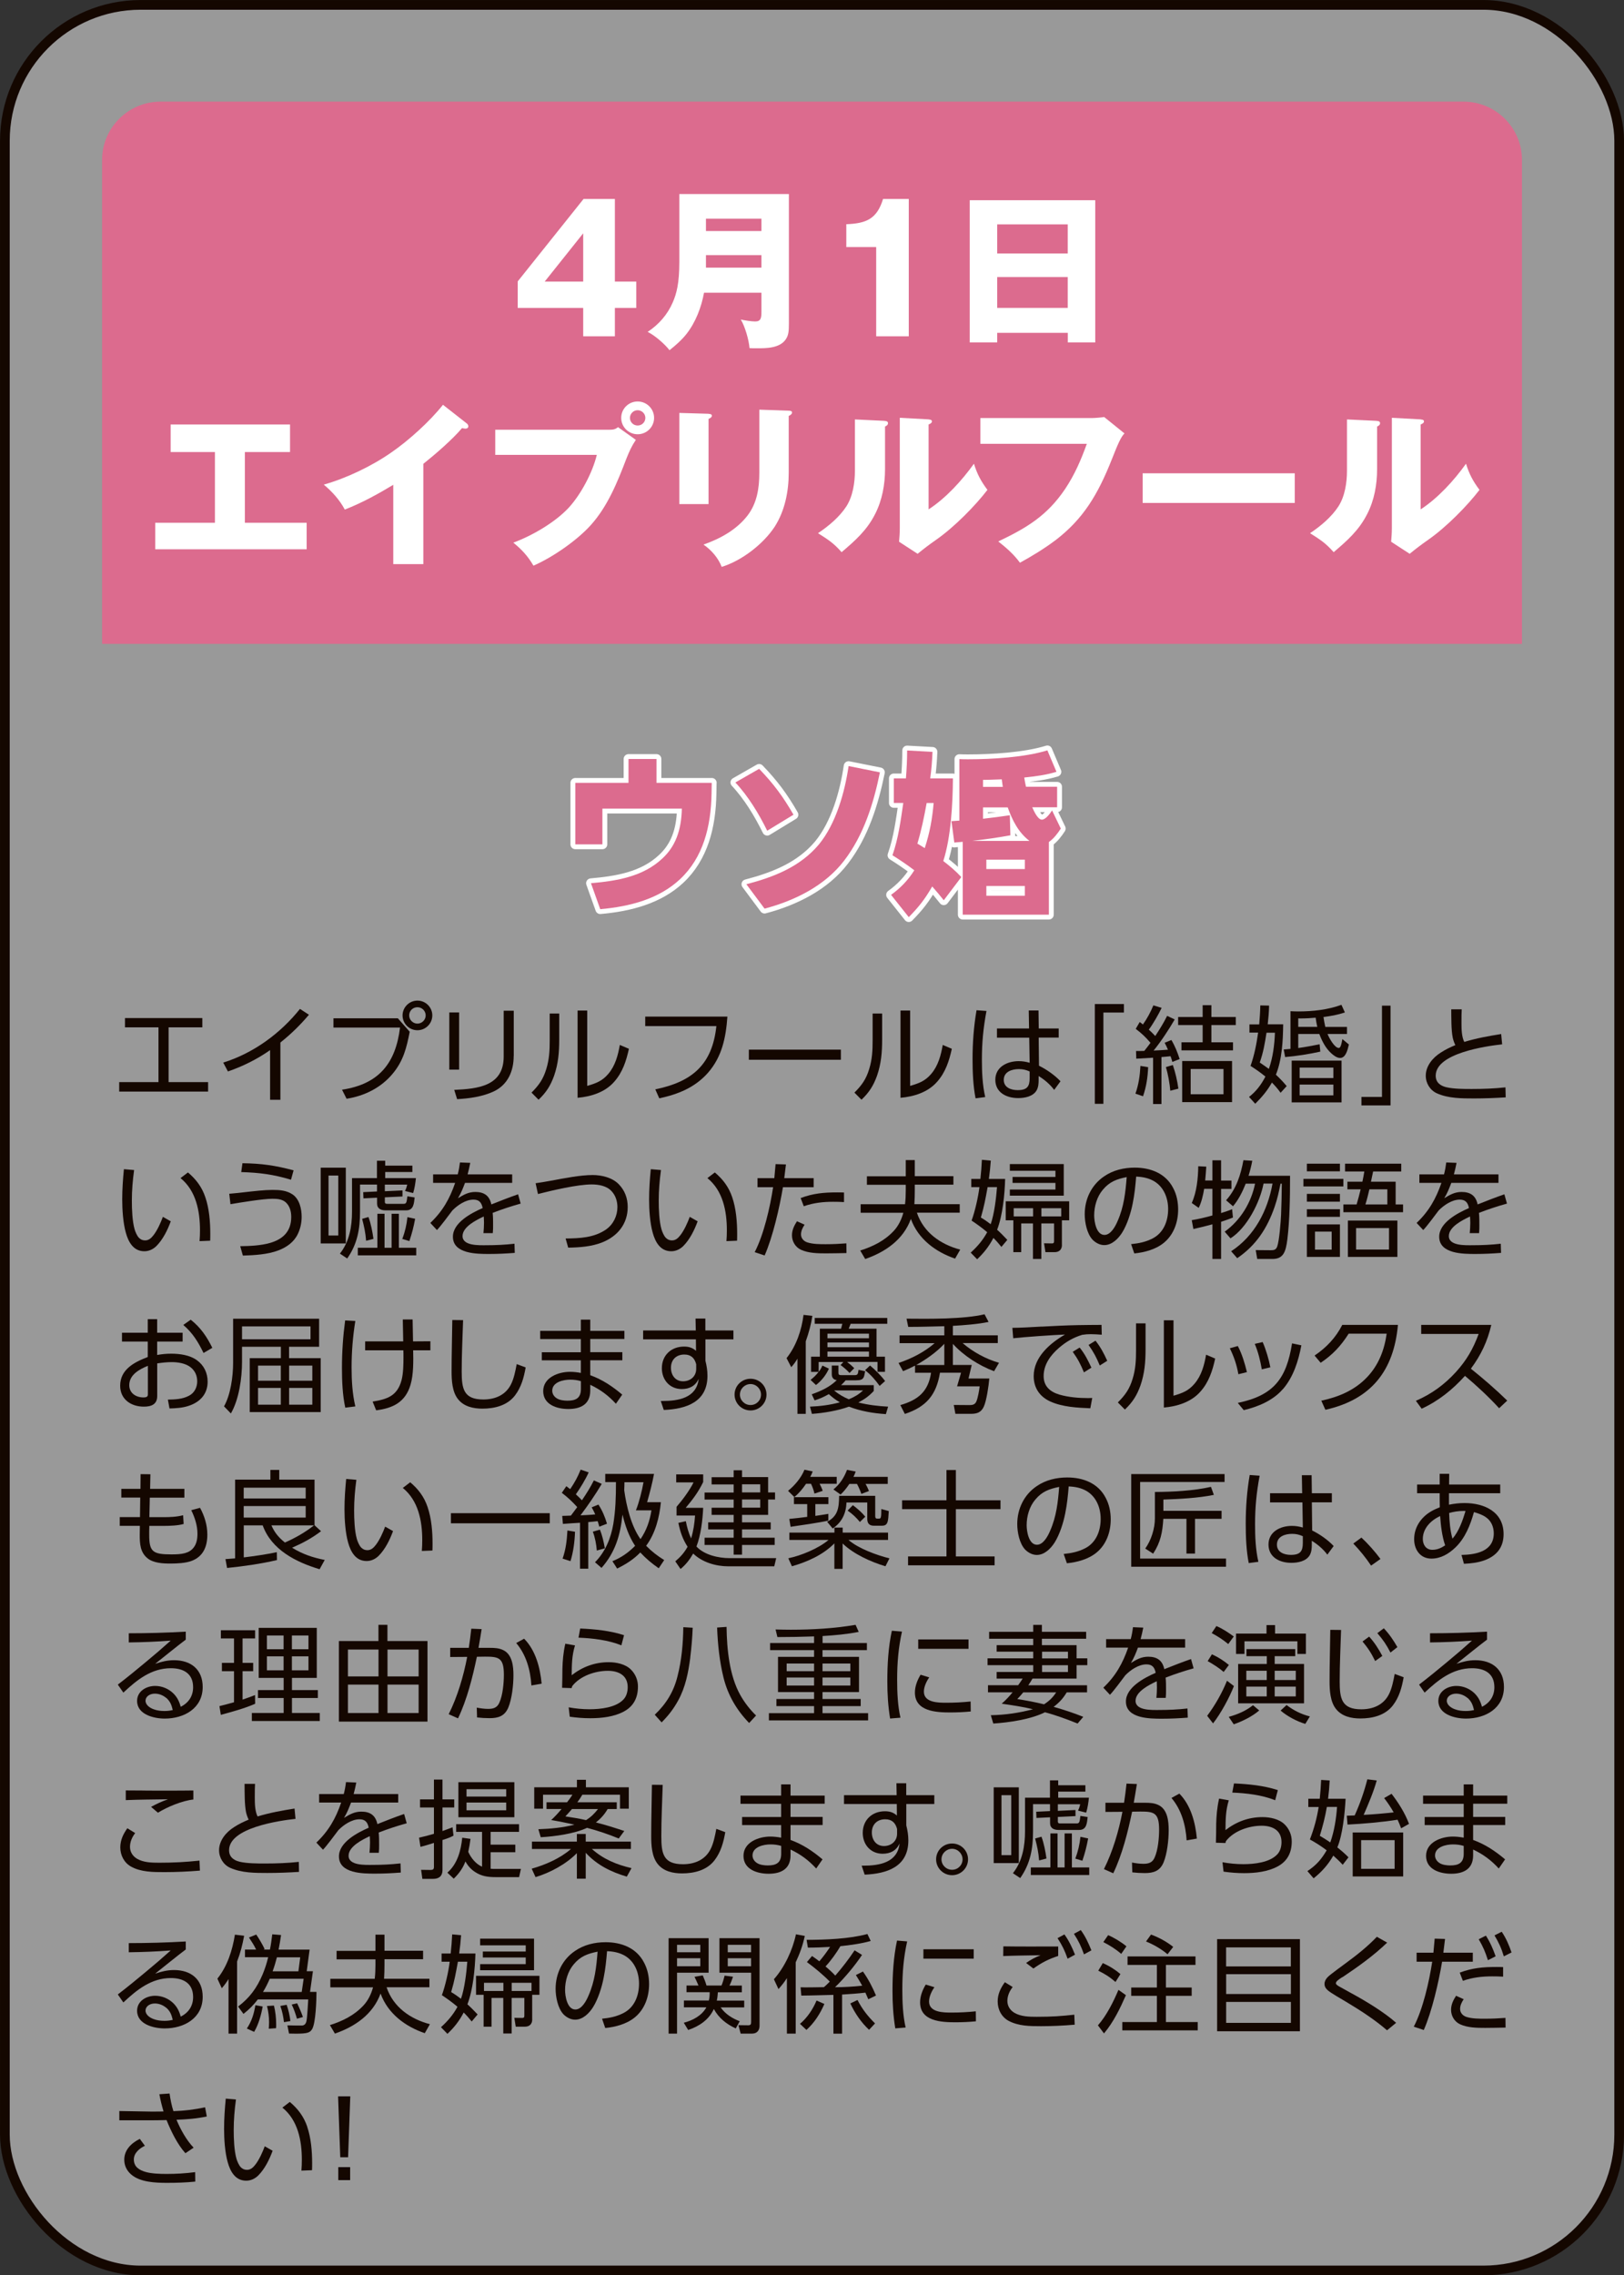 <?xml version="1.0" encoding="UTF-8"?>
<svg id="_レイヤー_2" data-name="レイヤー 2" xmlns="http://www.w3.org/2000/svg" viewBox="0 0 269.61 377.61">
  <rect x="0" y="0" width="269.61" height="377.61" fill="#333333" stroke="none"/>
  <defs>
    <style>
      .cls-1 {
        opacity: .5;
      }

      .cls-1, .cls-2 {
        fill: #fff;
      }

      .cls-3 {
        fill: #dc6b8e;
      }

      .cls-4 {
        stroke: #fff;
        stroke-linecap: round;
        stroke-linejoin: round;
      }

      .cls-4, .cls-5 {
        fill: none;
        stroke-width: 1.61px;
      }

      .cls-5 {
        stroke: #140700;
        stroke-miterlimit: 10;
      }

      .cls-6 {
        fill: #140700;
      }
    </style>
  </defs>
  <g id="button">
    <g>
      <g>
        <rect class="cls-1" x=".81" y=".81" width="268" height="376" rx="22.55" ry="22.55"/>
        <rect class="cls-5" x=".81" y=".81" width="268" height="376" rx="22.55" ry="22.55"/>
      </g>
      <path class="cls-3" d="M252.66,106.86H16.95V26.51c0-5.3,4.36-9.64,9.69-9.64h216.34c5.33,0,9.69,4.34,9.69,9.64v80.34Z"/>
      <g>
        <path class="cls-2" d="M102.08,33.02v13.71h3.55v4.37h-3.55v4.71h-5.26v-4.71h-10.87v-4.4l10.93-13.68h5.2ZM96.82,38.72l-6.39,8.01h6.39v-8.01Z"/>
        <path class="cls-2" d="M116.88,48.58c-.44,2.4-1.39,4.92-2.94,6.88-.81,1.01-1.77,1.85-2.79,2.66-.81-1.04-2.44-2.46-3.63-3.04,1.86-1.22,3.31-2.89,4.18-4.92.61-1.42,1.08-3.1,1.08-6.71v-11.25h18.19v21.43c0,1.36-.06,2-.52,2.69-1.02,1.48-3.2,1.48-4.8,1.48-.7,0-.81,0-1.22-.03-.09-1.3-.76-3.64-1.45-4.74.55.12,1.74.32,2.38.32.99,0,1.05-.61,1.05-1.65v-3.12h-9.53ZM126.41,36.29h-9.21v2.05h9.21v-2.05ZM126.41,44.42v-2.08h-9.21v2.08h9.21Z"/>
        <path class="cls-2" d="M145.47,41h-4.97v-3.79c3.31-.12,5.09-.87,6.1-4.19h4.27v22.79h-5.41v-14.81Z"/>
        <path class="cls-2" d="M165.55,55.24v1.59h-4.56v-23.6h20.84v23.6h-4.56v-1.59h-11.71ZM177.26,37.24h-11.71v4.83h11.71v-4.83ZM177.26,45.98h-11.71v5.12h11.71v-5.12Z"/>
        <path class="cls-2" d="M40.65,86.76h10.26v4.4h-25.14v-4.4h9.91v-11.74h-7.35v-4.57h19.82v4.57h-7.5v11.74Z"/>
        <path class="cls-2" d="M70.29,93.62h-5v-13.16c-2.59,1.56-5.23,3.01-8.05,4.11-.84-1.59-2.12-3.01-3.49-4.14,3.78-1.07,7.96-3.07,11.19-5.32,2.91-2,6.42-5.18,8.6-7.93l3.98,3.12c.15.12.23.29.23.46,0,.26-.23.38-.47.38-.09,0-.32-.03-.58-.09-1.54,1.85-4.5,4.4-6.42,5.93v16.63Z"/>
        <path class="cls-2" d="M101.21,71.32c.55,0,.96-.06,1.39-.43l2.96,2.11c-.73,1.1-1.1,1.94-1.57,3.12-1.48,3.88-3.11,7.93-5.93,11.05-2.3,2.55-6.36,5.35-9.5,6.71-.9-1.56-1.95-2.69-3.34-3.82,3.14-1.16,6.92-3.36,9.18-5.78,2.03-2.2,3.98-5.87,4.68-8.79h-16.86v-4.17h18.98ZM108.59,69.35c0,1.5-1.22,2.72-2.73,2.72s-2.73-1.21-2.73-2.72,1.22-2.72,2.73-2.72,2.73,1.22,2.73,2.72ZM104.58,69.35c0,.69.55,1.27,1.28,1.27s1.28-.58,1.28-1.27-.58-1.27-1.28-1.27-1.28.58-1.28,1.27Z"/>
        <path class="cls-2" d="M117.63,68.68c.49.03.55.17.55.32,0,.26-.32.43-.55.52v14.14h-4.85v-15.13l4.85.14ZM130.94,68.16c.2,0,.55.03.55.29s-.23.43-.55.58v9.43c0,3.1-.64,6.31-2.32,8.94-1.89,2.89-5.49,5.67-8.81,6.68-.55-1.47-1.74-2.83-3.02-3.7,2.79-.98,5.49-2.46,7.32-4.83,1.57-2.05,1.95-4.57,1.95-7.06v-10.5l4.88.17Z"/>
        <path class="cls-2" d="M146.75,69.84c.47.03.67.12.67.4s-.23.43-.49.55v7.06c0,2.55-.47,5.15-1.63,7.43-1.37,2.72-3.31,4.43-5.58,6.36-1.31-1.5-2.27-2.11-3.92-3.15,1.74-1.16,3.57-2.69,4.71-4.45,1.08-1.68,1.42-3.96,1.42-5.93v-8.5l4.82.23ZM154.16,69.61c.44.03.55.14.55.32,0,.26-.26.4-.55.52v14.09c2.88-1.88,5.52-4.77,7.53-7.58.55,1.76,1.16,2.89,2.24,4.34-1.95,2.55-5.46,6.16-8.54,8.3-1.19.84-1.89,1.36-3.05,2.31l-3.08-2c.06-.67.12-1.5.12-2.29v-18.28l4.8.26Z"/>
        <path class="cls-2" d="M181.3,69.38c.44,0,1.57-.09,2.01-.17l3.37,2.72c-.58.58-1.08,1.71-2.09,4.28-2.35,5.93-4.77,9.92-9.33,13.42-1.89,1.42-3.87,2.63-5.93,3.76-1.02-1.39-2.24-2.46-3.6-3.53,4.74-2.26,8.11-4.28,11.1-8.71,1.6-2.4,2.64-4.83,3.6-7.49h-17.67v-4.28h18.54Z"/>
        <path class="cls-2" d="M214.95,78.55v4.92h-25.25v-4.92h25.25Z"/>
        <path class="cls-2" d="M228.44,69.84c.47.03.67.12.67.4s-.23.43-.49.55v7.06c0,2.55-.46,5.15-1.63,7.43-1.37,2.72-3.31,4.43-5.58,6.36-1.31-1.5-2.27-2.11-3.92-3.15,1.74-1.16,3.57-2.69,4.71-4.45,1.08-1.68,1.42-3.96,1.42-5.93v-8.5l4.82.23ZM235.85,69.61c.44.03.55.14.55.32,0,.26-.26.4-.55.52v14.09c2.88-1.88,5.52-4.77,7.53-7.58.55,1.76,1.16,2.89,2.24,4.34-1.95,2.55-5.46,6.16-8.54,8.3-1.19.84-1.89,1.36-3.05,2.31l-3.08-2c.06-.67.12-1.5.12-2.29v-18.28l4.8.26Z"/>
      </g>
      <g>
        <g>
          <path class="cls-4" d="M118.16,129.92l-.03,1.76c-.09,5.52-1.4,10.64-5.23,14.23-3.49,3.27-8.28,4.54-13.25,4.98l-1.54-4.31c4.27-.38,8.63-1.07,11.86-4.11,2.12-1.97,3.14-4.57,3.23-8.27h-13.19v5.93h-4.5v-10.21h8.83v-3.96h4.65v3.96h9.18Z"/>
          <path class="cls-4" d="M131.73,135.21l-4.36,2.66c-1.37-2.78-3.14-5.73-5.29-8.01l3.95-2.26c2.38,2.46,4.01,4.66,5.7,7.61ZM140.15,142.82c-3.2,4.19-8.2,6.65-13.22,7.98l-3.02-4.05c4.56-1.19,8.92-2.89,12.03-6.59,2.85-3.47,4.3-8.65,4.94-13.02l5.2,1.04c-1.05,5.15-2.67,10.38-5.93,14.64Z"/>
          <path class="cls-4" d="M158.2,129.19c-.03,4.19-.32,9.75-1.6,13.71,1.13.87,2.03,1.62,2.99,2.66l-2.91,3.85c-.61-.78-1.25-1.53-1.92-2.29-1.19,2.08-2.21,3.38-3.89,5.09l-2.94-3.7c1.51-1.07,2.88-2.49,3.86-4.08-1.19-.9-2.38-1.71-3.63-2.49.99-2.81,1.37-5.76,1.8-8.68h-1.57v-4.08h2.01c.12-1.53.2-3.09.2-4.63l4.21.23c-.06,1.48-.17,2.92-.38,4.4h3.75ZM152.3,140.01c.41.23.81.49,1.22.75.84-2.55,1.25-4.86,1.48-7.49h-1.16c-.41,2.26-.87,4.51-1.54,6.74ZM158.43,139.84l-.47-3.56c.44-.03.87-.06,1.31-.09v-10.21c.49.03.99.03,1.45.03,3.92,0,9.44-.32,13.16-1.48l1.51,3.56c-1.83.55-3.46.75-5.35.95.09.52.17,1.04.29,1.53h5.17v3.41h-4.13c.26.58.9,2.05,1.6,2.05.64,0,1.37-1.04,1.69-1.53l1.45,3.01c-.52.81-1.19,1.68-1.98,2.23v12.06h-14.3v-12.09c-.46.03-.96.09-1.42.12ZM170.9,139.55c-1.83-1.39-2.85-3.44-3.6-5.55h-4.1v1.88c1.48-.17,2.96-.35,4.45-.58l.09,3.33c-2.18.4-4.18.67-6.36.93h9.53ZM166.31,129.34c-1.05.03-2.09.09-3.11.09v1.16h3.28c-.06-.4-.12-.84-.17-1.24ZM163.75,142.67v1.56h6.39v-1.56h-6.39ZM163.75,147.04v1.62h6.39v-1.62h-6.39Z"/>
        </g>
        <g>
          <path class="cls-3" d="M118.16,129.92l-.03,1.76c-.09,5.52-1.4,10.64-5.23,14.23-3.49,3.27-8.28,4.54-13.25,4.98l-1.54-4.31c4.27-.38,8.63-1.07,11.86-4.11,2.12-1.97,3.14-4.57,3.23-8.27h-13.19v5.93h-4.5v-10.21h8.83v-3.96h4.65v3.96h9.18Z"/>
          <path class="cls-3" d="M131.73,135.21l-4.36,2.66c-1.37-2.78-3.14-5.73-5.29-8.01l3.95-2.26c2.38,2.46,4.01,4.66,5.7,7.61ZM140.15,142.82c-3.2,4.19-8.2,6.65-13.22,7.98l-3.02-4.05c4.56-1.19,8.92-2.89,12.03-6.59,2.85-3.47,4.3-8.65,4.94-13.02l5.2,1.04c-1.05,5.15-2.67,10.38-5.93,14.64Z"/>
          <path class="cls-3" d="M158.2,129.19c-.03,4.19-.32,9.75-1.6,13.71,1.13.87,2.03,1.62,2.99,2.66l-2.91,3.85c-.61-.78-1.25-1.53-1.92-2.29-1.19,2.08-2.21,3.38-3.89,5.09l-2.94-3.7c1.51-1.07,2.88-2.49,3.86-4.08-1.19-.9-2.38-1.71-3.63-2.49.99-2.81,1.37-5.76,1.8-8.68h-1.57v-4.08h2.01c.12-1.53.2-3.09.2-4.63l4.21.23c-.06,1.48-.17,2.92-.38,4.4h3.75ZM152.3,140.01c.41.23.81.49,1.22.75.84-2.55,1.25-4.86,1.48-7.49h-1.16c-.41,2.26-.87,4.51-1.54,6.74ZM158.43,139.84l-.47-3.56c.44-.03.87-.06,1.31-.09v-10.21c.49.03.99.03,1.45.03,3.92,0,9.44-.32,13.16-1.48l1.51,3.56c-1.83.55-3.46.75-5.35.95.09.52.17,1.04.29,1.53h5.17v3.41h-4.13c.26.58.9,2.05,1.6,2.05.64,0,1.37-1.04,1.69-1.53l1.45,3.01c-.52.81-1.19,1.68-1.98,2.23v12.06h-14.3v-12.09c-.46.03-.96.09-1.42.12ZM170.9,139.55c-1.83-1.39-2.85-3.44-3.6-5.55h-4.1v1.88c1.48-.17,2.96-.35,4.45-.58l.09,3.33c-2.18.4-4.18.67-6.36.93h9.53ZM166.31,129.34c-1.05.03-2.09.09-3.11.09v1.16h3.28c-.06-.4-.12-.84-.17-1.24ZM163.75,142.67v1.56h6.39v-1.56h-6.39ZM163.75,147.04v1.62h6.39v-1.62h-6.39Z"/>
        </g>
      </g>
      <g>
        <path class="cls-6" d="M28,179.59h6.55v1.57h-14.76v-1.57h6.52v-9.09h-5.56v-1.54h12.84v1.54h-5.6v9.09Z"/>
        <path class="cls-6" d="M46.55,182.52h-1.71v-8.24c-2.18,1.52-4.48,2.67-7,3.54l-.78-1.47c5.03-1.57,9.49-4.84,12.74-8.91l1.49.97c-1.49,1.75-2.95,3.18-4.74,4.61v9.49Z"/>
        <path class="cls-6" d="M66.05,169l1.97,2.23c-.52,2.65-1.05,4.83-2.82,6.95-1.92,2.33-4.69,3.71-7.66,4.17l-.76-1.5c6.09-.92,8.9-4.35,9.63-10.31h-11.05v-1.54h10.69ZM71.77,168.52c0,1.34-1.1,2.46-2.47,2.46s-2.47-1.11-2.47-2.46,1.12-2.46,2.47-2.46,2.47,1.1,2.47,2.46ZM67.93,168.52c0,.74.62,1.36,1.37,1.36s1.37-.62,1.37-1.36-.6-1.36-1.37-1.36-1.37.6-1.37,1.36Z"/>
        <path class="cls-6" d="M76.22,177.52h-1.63v-9.49h1.63v9.49ZM85.28,175.26c0,2.48-.96,4.76-3.3,5.87-1.88.88-4.03,1.17-6.09,1.29l-.48-1.54c3.89-.18,8.21-.6,8.21-5.52v-7.62h1.67v7.51Z"/>
        <path class="cls-6" d="M92.84,172.52c0,2.12-.16,4.01-.85,6.01-.59,1.64-1.31,2.78-2.58,3.98l-1.17-1.18c1.24-1.24,1.94-2.23,2.45-3.91.5-1.61.57-3.09.57-4.77v-4.44h1.58v4.31ZM97.48,180.22c1.49-.44,2.49-.8,3.52-2.01,1.15-1.36,1.6-3.08,1.9-4.79l1.51.64c-.44,2-1.05,3.91-2.45,5.48-1.51,1.73-3.84,2.46-6.07,2.65v-14.48h1.6v12.52Z"/>
        <path class="cls-6" d="M120.76,168.72c-.25,3.47-.89,6.67-3.25,9.35-2.15,2.42-4.96,3.55-8.06,4.21l-.66-1.49c6.16-1.26,9.47-4.14,10.14-10.5h-11.81v-1.57h13.64Z"/>
        <path class="cls-6" d="M139.6,174.2v1.68h-15.28v-1.68h15.28Z"/>
        <path class="cls-6" d="M146.45,172.52c0,2.12-.16,4.01-.85,6.01-.59,1.64-1.31,2.78-2.58,3.98l-1.17-1.18c1.24-1.24,1.94-2.23,2.45-3.91.5-1.61.57-3.09.57-4.77v-4.44h1.58v4.31ZM151.09,180.22c1.49-.44,2.49-.8,3.52-2.01,1.15-1.36,1.6-3.08,1.9-4.79l1.51.64c-.44,2-1.05,3.91-2.45,5.48-1.51,1.73-3.84,2.46-6.07,2.65v-14.48h1.6v12.52Z"/>
        <path class="cls-6" d="M163.77,167.78c-.53,2.85-.76,5.22-.76,8.1,0,2.07.09,4.17.55,6.19l-1.6.21c-.41-2.05-.5-4.42-.5-6.51,0-2.72.2-5.43.66-8.11l1.65.12ZM175.76,170.68v1.52h-3.32l.05,4.67c1.26.62,2.61,1.56,3.57,2.58l-1.05,1.43c-.69-.92-1.58-1.68-2.58-2.3v.65c0,.58-.04,1.17-.32,1.7-.59,1.06-1.99,1.31-3.09,1.31-1.9,0-3.78-.9-3.78-3.04s1.99-3.09,3.87-3.09c.64,0,1.21.09,1.83.27l-.07-4.17h-5.36v-1.52h5.33l-.05-2.99h1.62l.04,2.99h3.32ZM169.15,177.43c-1.14,0-2.51.42-2.51,1.79,0,1.27,1.21,1.7,2.31,1.7,1.58,0,1.99-.62,1.99-2v-1.1c-.62-.27-1.12-.39-1.79-.39Z"/>
        <path class="cls-6" d="M181.76,183.2v-16.57h4.83v1.41h-3.41v15.15h-1.42Z"/>
        <path class="cls-6" d="M189.76,181.94l-1.26-.44c.53-1.47.75-3.04.83-4.6l1.28.21c-.07,1.68-.3,3.24-.85,4.83ZM193.76,168.59l1.26.6c-.94,1.63-2.31,3.71-3.5,5.16.8-.04,1.6-.07,2.38-.14-.16-.39-.35-.78-.55-1.15l1.12-.46c.6,1.01,1.01,2.05,1.37,3.16l-1.21.48c-.09-.32-.18-.64-.3-.95-.5.05-1.01.11-1.51.14v7.8h-1.39v-7.69c-.94.05-1.86.11-2.79.16l-.04-1.27c.44,0,.91,0,1.37-.02.36-.44.69-.88,1.03-1.34-.82-.97-1.46-1.56-2.45-2.32l.66-1.13c.18.12.36.25.53.41.68-.95,1.3-2.1,1.74-3.18l1.37.42c-.44.95-1.49,2.78-2.13,3.61.37.34.73.69,1.07,1.06.71-1.08,1.4-2.18,1.97-3.34ZM195.64,180.67l-1.35.35c-.09-1.15-.39-2.81-.73-3.93l1.15-.34c.43,1.27.73,2.58.92,3.91ZM201.11,166.82v1.96h4.05v1.34h-4.05v2.86h3.59v1.34h-8.56v-1.34h3.52v-2.86h-4.07v-1.34h4.07v-1.96h1.46ZM204.54,182.91h-8.28v-6.82h8.28v6.82ZM197.67,177.41v4.19h5.45v-4.19h-5.45Z"/>
        <path class="cls-6" d="M213.03,170.02c-.04,2.72-.18,5.78-1.21,8.34.68.64,1.19,1.17,1.79,1.89l-1.01,1.11c-.48-.67-.87-1.11-1.44-1.7-.78,1.38-1.65,2.4-2.77,3.52l-1.03-1.13c1.21-.95,2.01-2.02,2.72-3.38-.84-.69-1.56-1.18-2.47-1.77.64-1.82.99-3.62,1.26-5.53h-1.44v-1.36h1.62c.09-1.06.16-2.1.18-3.15l1.46.03c-.02,1.04-.11,2.07-.23,3.11h2.58ZM209.14,176.34c.51.34,1.01.69,1.51,1.06.67-1.87.94-4.03,1.01-6.01h-1.4c-.28,1.79-.52,3.24-1.12,4.95ZM220.01,170.43h3.61v1.17h-3.23c.23.58,1.14,2.32,1.87,2.32.14,0,.27-.12.39-.53.04-.11.12-.48.21-.94l1.08.9c-.23.97-.55,2.23-1.46,2.23-.55,0-1.14-.46-1.53-.83-.91-.85-1.49-2-1.92-3.15h-3.5v2.33c1.19-.16,2.36-.39,3.55-.62l.11,1.22c-1.86.41-3.93.74-5.84.9l-.23-1.26c.37-.02.75-.05,1.12-.09v-6.26c.43.02.85.04,1.28.04,2.4,0,4.92-.27,7.18-1.1l.57,1.26c-1.21.42-2.29.6-3.55.76.09.6.16,1.04.3,1.64ZM222.72,182.95h-8.28v-6.93h8.28v6.93ZM216.01,169.03c-.16,0-.32-.02-.48-.02v1.41h3.16c-.12-.55-.2-.97-.27-1.52-.8.07-1.6.12-2.42.12ZM215.76,177.18v1.73h5.6v-1.73h-5.6ZM215.76,180v1.79h5.6v-1.79h-5.6Z"/>
        <path class="cls-6" d="M230.85,166.89v16.57h-4.83v-1.41h3.41v-15.15h1.42Z"/>
        <path class="cls-6" d="M249.22,171.62l.16,1.7c-2.75.3-11.03,1.49-11.03,5.2,0,1.1.73,1.66,1.72,1.91,1.26.3,2.98.3,4.28.3,1.87,0,3.73-.07,5.58-.27l.04,1.66c-1.74.11-3.5.18-5.24.18-2.04,0-4.3,0-6.18-.85-1.14-.51-1.85-1.68-1.85-2.92,0-1.63,1.17-3.01,2.49-3.84.78-.51,1.56-.88,2.42-1.24-.18-.37-.34-.81-.43-1.22-.27-1.33-.23-3.32-.25-4.72h1.74c-.04.62-.04,1.24-.04,2.28,0,.97.02,2.25.46,3.13,2.04-.62,4.01-.97,6.13-1.31Z"/>
        <path class="cls-6" d="M22.26,194.2c-.23,1.7-.37,3.34-.37,5.06,0,1.43.07,3.41.46,4.77.12.41.41,1.11.73,1.41.28.28.6.42,1.01.42.64,0,1.05-.42,1.42-.9.62-.81,1.17-2.03,1.53-3.01l1.31.74c-.53,1.45-1.3,3.02-2.4,4.12-.55.53-1.23.85-1.99.85-1.81,0-2.65-1.54-3.07-3.08-.46-1.61-.6-3.84-.6-5.52s.12-3.36.28-5.02l1.69.14ZM34.09,198.7c.64,1.86.82,4.08.82,6.03,0,.39,0,.8-.02,1.18l-1.76.07c.05-.6.07-1.2.07-1.8,0-3.16-.64-6.56-3.23-8.66l1.23-.94c1.35,1.13,2.33,2.44,2.89,4.12Z"/>
        <path class="cls-6" d="M40.52,197.87c1.65-.19,3.43-.39,4.71-.39,1.21,0,2.33.07,3.36.76,1.14.8,1.49,2.4,1.49,3.71,0,.97-.21,1.96-.64,2.85-.64,1.34-1.83,2.18-3.2,2.71-1.79.69-4,.81-5.92.87l-.44-1.56c1.53-.02,3.41-.09,4.99-.55,1.95-.58,3.48-1.77,3.48-4.3,0-.9-.23-1.82-.92-2.44-.6-.53-1.46-.58-2.22-.58-1.53,0-5.33.62-6.95.9l-.2-1.73c.73-.05,1.58-.16,2.45-.25ZM48.74,194.23l-.43,1.56c-2.93-.88-5.2-1.18-8.26-1.27l.2-1.47c3.2.04,5.42.37,8.49,1.18Z"/>
        <path class="cls-6" d="M57.41,206.36h-4.17v-12.57h4.17v12.57ZM54.54,195.1v9.95h1.62v-9.95h-1.62ZM63.88,199.38c0,.35.14.41.39.41h2.74c.46,0,.5-.23.62-1.25l1.21.19c-.12.94-.14,2.14-1.4,2.14h-3.45c-.75,0-1.39-.28-1.39-1.13v-.97l-2.26.11-.04-1.03,2.29-.11v-1.15h-2.82v4.51c0,2.88-.44,5.36-2.13,7.76l-1.21-.81c1.58-1.98,2.01-4.51,2.01-6.98v-5.55h4.14v-2.88h1.37v.81h4.51v1.06h-4.51v1.01h5.1c-.09.83-.21,1.68-.46,2.48l-1.35-.34c.18-.37.27-.65.36-1.06h-3.71v1.1l2.93-.14v1.01l-2.93.14v.69ZM69.1,208.34h-9.7v-1.26h3.25v-5.64h1.19v5.64h1.17v-5.64h1.21v5.64h2.88v1.26ZM62.01,205.6l-1.23.32c-.11-1.38-.32-2.32-.66-3.64l1.05-.3c.41,1.08.67,2.49.83,3.62ZM67.96,205.97l-1.17-.35c.44-1.17.73-2.39.85-3.62l1.28.27c-.27,1.43-.5,2.32-.96,3.71Z"/>
        <path class="cls-6" d="M85.03,194.9v1.41h-7.83c-.36.95-.64,1.66-1.17,2.55.94-.57,1.72-1.04,2.88-1.04,1.46,0,2.36.62,2.66,2.07,1.47-.58,2.95-1.17,4.44-1.68l.43,1.54c-1.58.44-3.13.95-4.65,1.54.07.65.07,1.34.07,2.02,0,.44,0,.9-.05,1.34h-1.55c.05-.57.09-1.11.09-1.7,0-.35-.02-.71-.04-1.06-1.21.57-3.52,1.7-3.52,3.25,0,1.66,2.79,1.52,3.93,1.52,1.56,0,3.13-.07,4.69-.25l.05,1.52c-1.4.11-2.82.18-4.25.18-2.02,0-6.02,0-6.02-2.86,0-2.35,3.07-3.94,4.94-4.76-.18-.9-.57-1.4-1.53-1.4-1.3,0-2.63.92-3.5,1.8-.57.76-1.97,2.65-2.56,3.25l-1.1-1.18c2.03-1.93,3.22-4.01,4.12-6.65h-3.66v-1.41h4.09c.18-.69.28-1.26.37-1.98l1.71.07c-.12.64-.27,1.27-.44,1.91h7.41Z"/>
        <path class="cls-6" d="M91.43,195.96c2.36-.44,4.94-.95,6.96-.95,1.51,0,3.25.42,4.33,1.52,1.01,1.04,1.49,2.33,1.49,3.78,0,2.79-1.65,4.84-4.21,5.87-1.78.71-3.75.85-5.67.88l-.43-1.52c2.34-.02,4.73-.12,6.72-1.5,1.21-.85,1.88-2.26,1.88-3.71,0-.95-.3-1.93-.96-2.63-.8-.9-2.17-1.13-3.3-1.13-2.38,0-6.55.99-8.93,1.59l-.39-1.79c.78-.11,1.63-.25,2.5-.41Z"/>
        <path class="cls-6" d="M109.73,194.2c-.23,1.7-.37,3.34-.37,5.06,0,1.43.07,3.41.46,4.77.12.41.41,1.11.73,1.41.28.28.6.42,1.01.42.64,0,1.05-.42,1.42-.9.62-.81,1.17-2.03,1.53-3.01l1.31.74c-.53,1.45-1.3,3.02-2.4,4.12-.55.53-1.23.85-1.99.85-1.81,0-2.65-1.54-3.07-3.08-.46-1.61-.6-3.84-.6-5.52s.12-3.36.28-5.02l1.69.14ZM121.56,198.7c.64,1.86.82,4.08.82,6.03,0,.39,0,.8-.02,1.18l-1.76.07c.05-.6.07-1.2.07-1.8,0-3.16-.64-6.56-3.23-8.66l1.23-.94c1.35,1.13,2.33,2.44,2.89,4.12Z"/>
        <path class="cls-6" d="M126.94,208.36l-1.65-.55c1.53-2.94,2.56-7.5,3.06-10.78h-2.59v-1.5h2.79c.07-.78.14-1.56.21-2.33l1.72.05c-.09.76-.18,1.52-.28,2.28h4.88v1.5h-5.1c-.55,3.32-1.69,8.29-3.04,11.33ZM133.58,203.25c-.32.46-.6,1.03-.6,1.61,0,.65.44,1.13,1.05,1.33.94.3,2.1.3,3.07.3,1.14,0,2.27-.05,3.41-.14l.02,1.61c-1.14.02-2.26.05-3.39.05-1.37,0-2.91-.02-4.17-.6-.94-.44-1.49-1.4-1.49-2.4,0-.88.37-1.61.83-2.33l1.28.58ZM139.02,197.89c.35,0,.73,0,1.1.02v1.59c-.6-.04-1.21-.05-1.81-.05-1.69,0-3.27.18-4.87.74l-.52-1.36c2.08-.78,3.87-.94,6.09-.94Z"/>
        <path class="cls-6" d="M150.38,192.53h1.49v2.67h6.41v1.41h-6.41v.94c0,.78-.02,1.52-.07,2.3h7.53v1.41h-7.11c1.1,3.29,3.94,5.27,7.19,6.13l-.85,1.49c-3.25-1.11-6.13-3.25-7.34-6.58-1.26,3.45-4.23,5.48-7.58,6.65l-.83-1.41c2.11-.67,4.03-1.61,5.56-3.25.8-.85,1.3-1.93,1.6-3.02h-7.09v-1.41h7.37c.09-.76.12-1.52.12-2.28v-.95h-6.45v-1.41h6.45v-2.67Z"/>
        <path class="cls-6" d="M163,192.48l1.49.14c-.07,1.01-.18,2.03-.32,3.04h2.7c-.07,2.55-.41,6.06-1.33,8.43.59.53,1.14,1.1,1.69,1.68l-.98,1.17c-.44-.55-.82-.99-1.33-1.49-.73,1.4-1.56,2.46-2.7,3.54l-1.07-1.1c1.14-1.04,1.99-2.03,2.74-3.39-.85-.73-1.67-1.31-2.59-1.93.57-1.56,1.1-3.91,1.3-5.55h-1.35v-1.36h1.51c.12-1.06.2-2.12.25-3.18ZM165.52,197.02h-1.56c-.36,1.96-.55,3.08-1.12,5.04.59.35,1.08.69,1.63,1.11.6-1.7.91-4.33,1.05-6.15ZM176.3,206.61c0,.76-.46,1.2-1.21,1.2h-1.53l-.23-1.47,1.31.02c.34,0,.35-.18.35-.42v-2.9h-2.11v5.9h-1.39v-5.9h-1.95v4.77h-1.31v-5.29h-1.26v-3.15h10.53v3.15h-1.21v4.08ZM176.6,193.2v5.23h-8.95v-1.01h7.57v-1.1h-7.12v-.99h7.12v-1.03h-7.57v-1.11h8.95ZM168.29,200.52v1.36h3.22v-1.36h-3.22ZM176.18,200.52h-3.29v1.36h3.29v-1.36Z"/>
        <path class="cls-6" d="M187.79,206.48c1.31-.14,2.36-.34,3.55-.94,1.85-.94,2.59-2.92,2.59-4.88,0-1.82-.71-3.66-2.34-4.63-.92-.53-1.92-.72-2.97-.76-.12,1.49-.27,2.97-.57,4.44-.3,1.56-.92,3.52-1.76,4.86-.64,1.01-1.69,2.07-2.97,2.07-.73,0-1.44-.39-1.94-.9-.94-1.01-1.3-2.9-1.3-4.23,0-2.51,1.12-4.86,3.22-6.28,1.49-1.03,3.29-1.45,5.08-1.45,2.63,0,5.13.95,6.38,3.38.59,1.1.83,2.33.83,3.57,0,2.07-.71,4.15-2.34,5.5-1.33,1.11-3.23,1.63-4.94,1.79l-.53-1.54ZM183.09,197.45c-.98,1.15-1.44,2.76-1.44,4.26,0,1.01.35,3.24,1.71,3.24,1.07,0,1.83-1.47,2.18-2.3,1.05-2.37,1.31-4.76,1.51-7.3-1.67.34-2.84.76-3.96,2.1Z"/>
        <path class="cls-6" d="M201.28,195.93v-3.36h1.44v3.36h1.72v1.38h-1.72v4.01c.62-.19,1.23-.39,1.83-.64l.14,1.38c-.64.27-1.31.49-1.97.71v6.17h-1.44v-5.75c-1.05.28-2.1.55-3.16.78l-.27-1.47c1.15-.19,2.29-.46,3.43-.78v-4.42h-1.37c-.18,1.06-.43,2.21-.91,3.16l-1.15-.81c.83-1.82,1.05-4.12,1.08-6.1l1.33.07c-.04.76-.11,1.54-.18,2.3h1.19ZM211.6,200.31c-1.23,3.54-3.06,6.36-6.2,8.5l-1.01-1.15c3.89-2.53,6.06-6.75,6.87-11.23h-1.49c-.6,3.11-2.75,7.35-5.49,9.09l-.96-1.11c2.63-1.89,4.41-4.83,5.04-7.97h-1.55c-.52,1.31-1.19,2.67-2.11,3.75l-1.15-.99c1.69-1.87,2.43-4.21,2.88-6.65l1.47.09c-.16.85-.37,1.68-.62,2.49h6.89c0,3.87-.07,7.39-.44,10.5-.27,2.26-.73,3.31-2.51,3.31h-2.5l-.25-1.47,2.47.02c.55,0,.89-.05,1.1-.62.35-1.01.59-4.14.64-5.29.07-1.72.11-3.43.12-5.14h-.21c-.32,1.52-.48,2.37-.99,3.87Z"/>
        <path class="cls-6" d="M223.02,195.65v1.25h-6.63v-1.25h6.63ZM222.45,193.13v1.26h-5.49v-1.26h5.49ZM222.45,198.14v1.29h-5.49v-1.29h5.49ZM222.45,200.68v1.27h-5.49v-1.27h5.49ZM222.45,203.21v5.39h-5.49v-5.39h5.49ZM218.31,204.4v2.99h2.77v-2.99h-2.77ZM231.7,196.12v3.77h1.23v1.29h-9.91v-1.29h2.2c.25-.83.46-1.66.67-2.51h-2.2v-1.26h2.49c.12-.57.23-1.13.32-1.7h-3.2v-1.29h9.33v1.29h-4.67c-.12.57-.25,1.13-.36,1.7h4.1ZM231.99,208.6h-8.22v-6.03h8.22v6.03ZM225.13,203.81v3.57h5.47v-3.57h-5.47ZM226.68,199.89h3.64v-2.51h-2.98c-.2.85-.39,1.68-.66,2.51Z"/>
        <path class="cls-6" d="M248.77,194.9v1.41h-7.83c-.36.95-.64,1.66-1.17,2.55.94-.57,1.72-1.04,2.88-1.04,1.46,0,2.36.62,2.66,2.07,1.47-.58,2.95-1.17,4.44-1.68l.43,1.54c-1.58.44-3.13.95-4.65,1.54.07.65.07,1.34.07,2.02,0,.44,0,.9-.05,1.34h-1.55c.05-.57.09-1.11.09-1.7,0-.35-.02-.71-.04-1.06-1.21.57-3.52,1.7-3.52,3.25,0,1.66,2.79,1.52,3.93,1.52,1.56,0,3.13-.07,4.69-.25l.05,1.52c-1.4.11-2.82.18-4.25.18-2.02,0-6.02,0-6.02-2.86,0-2.35,3.07-3.94,4.94-4.76-.18-.9-.57-1.4-1.53-1.4-1.3,0-2.63.92-3.5,1.8-.57.76-1.97,2.65-2.56,3.25l-1.1-1.18c2.03-1.93,3.21-4.01,4.12-6.65h-3.66v-1.41h4.09c.18-.69.28-1.26.37-1.98l1.71.07c-.12.64-.27,1.27-.44,1.91h7.41Z"/>
        <path class="cls-6" d="M26.1,224.87c.83-.14,1.49-.21,2.33-.21,1.42,0,3.11.23,4.28,1.1,1.17.85,1.76,2.12,1.76,3.55,0,2.03-1.24,3.38-3.13,4-1.03.35-2.11.41-3.2.44l-.27-1.47c1.21-.02,2.45-.07,3.52-.65.89-.46,1.35-1.4,1.35-2.37s-.37-1.77-1.1-2.35c-.82-.65-2.08-.85-3.11-.85-.82,0-1.62.09-2.43.21v5.41c0,1.4-.98,1.77-2.22,1.77-2.11,0-3.93-1.2-3.93-3.47,0-2.72,2.36-3.92,4.58-4.77v-2.56h-4.28v-1.47h4.28v-2.25h1.56v2.25h4.23v1.47h-4.23v2.23ZM21.46,229.89c0,1.34,1.14,2.03,2.36,2.03.68,0,.73-.27.73-.51v-4.74c-1.4.58-3.09,1.47-3.09,3.22ZM31.66,219.02c1.65,1.29,2.68,2.83,3.59,4.67l-1.46.85c-.89-1.82-1.79-3.31-3.36-4.65l1.23-.87Z"/>
        <path class="cls-6" d="M48,225.4h5.24v8.95h-11.78v-8.95h5.17v-1.89h-6.45v2.53c0,2.65-.5,6.22-1.85,8.54l-1.14-1.18c1.1-1.93,1.51-4.99,1.51-7.2v-7.34h14.28v4.65h-4.99v1.89ZM40.18,220.13v2.14h11.37v-2.14h-11.37ZM42.84,226.64v2.51h3.78v-2.51h-3.78ZM42.84,230.34v2.78h3.78v-2.78h-3.78ZM48,226.64v2.51h3.85v-2.51h-3.85ZM48,230.34v2.78h3.85v-2.78h-3.85Z"/>
        <path class="cls-6" d="M58.99,219.23c-.41,2.55-.62,5.11-.62,7.69,0,2.17.12,4.37.62,6.49l-1.67.21c-.46-2.1-.55-4.46-.55-6.61,0-2.63.18-5.27.53-7.87l1.69.09ZM60.62,224.11v-1.49h6.32c-.02-1.22-.05-2.42-.07-3.64h1.63c.02,1.22.05,2.42.07,3.64l2.88-.02v1.5h-2.86c.04,1.79.07,4.03-.44,5.73-.85,2.86-2.88,3.87-5.7,4.23l-.59-1.45c2.42-.39,4.1-.94,4.8-3.54.3-1.15.32-2.6.32-3.84,0-.37,0-.88-.02-1.13h-6.34Z"/>
        <path class="cls-6" d="M76.88,219.09c-.09,2.85-.23,5.69-.23,8.54s.32,4.63,3.59,4.63c1.94,0,3.68-.72,4.58-2.49.5-.97.76-2.3.96-3.38l1.49.55c-.3,1.68-.73,3.29-1.79,4.67-1.28,1.66-3.38,2.17-5.4,2.17-1.49,0-3.06-.34-4.03-1.56-.99-1.22-1.08-3.15-1.08-4.65,0-2.85.09-5.68.12-8.5l1.79.02Z"/>
        <path class="cls-6" d="M103.66,220.86v1.36h-5.67v2.19h5.33v1.34h-5.33v2.48c2.04.74,3.66,1.84,5.31,3.22l-1.05,1.52c-1.26-1.38-2.58-2.35-4.26-3.15v1.01c-.02,2.25-1.62,3.01-3.64,3.01-1.88,0-4.17-.71-4.17-2.97s2.52-3.2,4.44-3.2c.62,0,1.19.07,1.81.18v-2.09h-6.48v-1.34h6.48v-2.19h-6.75v-1.36h6.75v-1.86h1.56v1.86h5.67ZM94.66,228.97c-1.12,0-2.98.39-2.98,1.84,0,.51.3.97.73,1.24.46.32,1.24.41,1.79.41,1.4,0,2.24-.42,2.24-1.95v-1.29c-.59-.18-1.15-.25-1.78-.25Z"/>
        <path class="cls-6" d="M121.76,220.81v1.47h-4.65v3.55c.21.83.34,1.63.34,2.49,0,4.37-3.52,5.52-7.25,5.68l-.5-1.49h.25c2.66,0,5.7-.48,6.04-3.68-.53,1.18-1.53,1.7-2.81,1.7-1.99,0-3.3-1.52-3.3-3.46,0-2.14,1.55-3.59,3.68-3.59.8,0,1.39.18,1.99.71l-.02-1.91h-8.76v-1.47h8.74l-.04-1.98h1.63v1.98h4.65ZM113.61,224.8c-1.35,0-2.22.87-2.22,2.19,0,1.22.71,2.25,2.01,2.25,1.21,0,2.18-.81,2.18-2.05v-.78c-.27-1.03-.87-1.61-1.97-1.61Z"/>
        <path class="cls-6" d="M127.25,231.45c0,1.45-1.19,2.63-2.65,2.63s-2.65-1.18-2.65-2.63,1.17-2.63,2.65-2.63,2.65,1.17,2.65,2.63ZM122.84,231.45c0,.95.78,1.73,1.76,1.73s1.74-.78,1.74-1.73-.78-1.75-1.74-1.75-1.76.78-1.76,1.75Z"/>
        <path class="cls-6" d="M133.78,234.65h-1.39v-9.16c-.34.57-.6.92-1.03,1.41l-.78-1.5c1.62-2.02,2.5-4.65,2.82-7.18l1.47.16c-.23,1.47-.6,2.83-1.1,4.23v12.04ZM145.06,229.86v.99c-.8.85-1.51,1.36-2.56,1.91,1.65.41,3.25.6,4.94.69l-.37,1.24c-2.11-.14-4.16-.48-6.13-1.24-1.85.67-4.17,1.06-6.15,1.2l-.32-1.2c1.71-.07,3.3-.27,4.96-.72-.69-.39-1.26-.83-1.83-1.36-.82.46-1.47.76-2.36,1.04l-.48-1.01c1.55-.55,2.98-1.2,4.16-2.35-.55-.07-.83-.41-.83-.97v-1.45h1.1v1.18c0,.37.16.41.5.41h2.24c.55,0,.5-.34.6-.88l1.1.23c-.12.65-.16.81-.25,1.01-.18.37-.52.5-1.28.5h-1.71c-.23.28-.48.55-.76.8h5.44ZM134.65,227.67v-2.51h1.46v-4.65h3.52l.21-.81h-4.58v-.97h12.04v.97h-6.08l-.32.81h4.62v4.65h1.4v2.51h-1.24v-1.64h-5.05c.46.35.78.62,1.19,1.03l-.78.8c-.48-.51-.92-.9-1.49-1.31l.46-.51h-4.1v1.63c.25-.27.46-.65.62-1.04l1.08.51c-.46,1.06-1.23,2.02-2.15,2.72l-.89-.85c.55-.44.94-.81,1.33-1.33h-1.26ZM137.37,221.34v.76h6.89v-.76h-6.89ZM137.37,222.8v.78h6.89v-.78h-6.89ZM137.37,224.31v.85h6.89v-.85h-6.89ZM138.49,230.78c.75.62,1.55,1.08,2.43,1.45.96-.41,1.58-.76,2.36-1.47h-4.76l-.04.02ZM146.04,230.02c-.75-1.04-1.4-1.79-2.42-2.62l.82-.78c.85.71,1.85,1.7,2.5,2.58l-.91.81Z"/>
        <path class="cls-6" d="M161.32,226.53l-.53,2.25h3.45c-.09,1.13-.46,3.71-.92,4.68-.43.94-1.12,1.18-2.1,1.18h-2.61l-.27-1.47,2.65.02c.5,0,.89-.11,1.1-.6.25-.55.48-1.89.55-2.51h-3.75l.66-2.26h-3.5c-.6,3.68-2.27,5.66-5.83,6.84l-.75-1.47c2.95-.85,4.64-2.25,5.1-5.37h-2.66v-1.18c-.66.35-1.3.64-1.99.92l-.75-1.36c2.18-.73,4.26-1.79,6-3.29h-5.83v-1.29h7.43v-1.52c-1.99.04-4,.12-5.99.11l-.28-1.36c3.64.04,9.52.09,12.95-.73l.67,1.27c-1.76.37-4.12.55-5.93.65v1.57h7.46v1.29h-5.84c1.71,1.47,3.87,2.65,6.04,3.27l-.82,1.4c-2.5-.94-5.03-2.56-6.84-4.54v3.5h3.13ZM156.77,223.02c-1.23,1.34-3.06,2.63-4.67,3.52h4.67v-3.52Z"/>
        <path class="cls-6" d="M172.93,220.17c2.01-.11,4.01-.21,6-.25,1.31-.02,2.63-.04,3.94-.04l.04,1.63c-.6-.04-1.21-.09-1.81-.09-.53,0-.91.03-1.44.11-1.49.46-2.68,1.15-3.86,2.17-1.39,1.2-2.54,2.76-2.54,4.67,0,1.7,1.07,2.62,2.61,3.08,1.53.44,3.2.58,4.78.58.23,0,.44-.02.68-.02l-.32,1.71c-2.19-.09-4.58-.21-6.61-1.11-1.78-.8-2.79-2.26-2.79-4.23,0-3.15,2.7-5.45,5.2-6.9-1.88.07-6.79.41-8.6.62l-.14-1.73c1.23,0,3.23-.12,4.85-.21ZM179.24,223.64c.85,1.06,1.39,2.12,1.95,3.34l-1.24.78c-.55-1.34-1.01-2.23-1.86-3.41l1.15-.71ZM181.87,222.5c.87,1.11,1.37,2.07,1.95,3.34l-1.24.78c-.57-1.38-1.01-2.19-1.86-3.41l1.15-.71Z"/>
        <path class="cls-6" d="M190.18,223.94c0,2.12-.16,4.01-.85,6.01-.59,1.64-1.31,2.78-2.58,3.98l-1.17-1.18c1.24-1.24,1.94-2.23,2.45-3.91.5-1.61.57-3.09.57-4.77v-4.44h1.58v4.31ZM194.81,231.64c1.49-.44,2.49-.8,3.52-2.02,1.15-1.36,1.6-3.08,1.9-4.79l1.51.64c-.44,2-1.05,3.91-2.45,5.48-1.51,1.73-3.84,2.46-6.07,2.65v-14.48h1.6v12.52Z"/>
        <path class="cls-6" d="M207.01,227.72l-1.42.35c-.27-1.56-.73-2.9-1.42-4.31l1.33-.37c.71,1.36,1.15,2.85,1.51,4.33ZM212.98,230.53c-1.6,1.89-4.16,2.95-6.5,3.5l-.99-1.2c5.97-1.24,8.08-4.03,9.01-9.88l1.55.32c-.5,2.6-1.31,5.23-3.06,7.27ZM210.9,226.92l-1.42.34c-.25-1.45-.6-2.88-1.17-4.23l1.31-.3c.52,1.15,1.05,2.95,1.28,4.19Z"/>
        <path class="cls-6" d="M220.03,233.96l-.67-1.5c2.88-.62,5.49-1.71,7.55-3.85,1.95-2.03,2.91-4.53,3.3-7.27h-6.31c-1.28,2.02-2.66,3.5-4.65,4.83l-1.01-1.2c1.97-1.33,3.52-2.97,4.6-5.09h9.24c-.68,7.6-4.44,12.39-12.04,14.09Z"/>
        <path class="cls-6" d="M250.23,232.44l-1.35,1.27c-1.76-1.91-3.68-3.7-5.67-5.37-2.06,2.28-4.37,4.15-7.19,5.45l-.96-1.31c2.61-1.13,4.74-2.69,6.64-4.77,1.79-1.98,2.86-3.84,3.78-6.33h-9.54v-1.5h11.64c-.64,2.74-1.71,5-3.39,7.27,2.1,1.68,4.12,3.43,6.04,5.3Z"/>
        <path class="cls-6" d="M30.61,247.1v1.45h-5.74l-.07,3.24h2.31c1.1,0,2.22-.04,3.29-.32l.09,1.45c-.92.27-2.33.32-3.3.32h-2.4v.05c-.02.46-.02.94-.02,1.41,0,2.83.57,3.27,3.71,3.27,1.71,0,2.93-.16,3.68-1.15.43-.57.62-1.29.62-2.28,0-1.38-.44-2.69-1.03-3.91l1.46-.39c.73,1.34,1.21,2.85,1.21,4.44,0,1.91-.62,3.62-2.61,4.37-.98.37-2.43.44-3.5.44-1.24,0-2.86-.07-3.85-.9-1.19-.99-1.26-2.4-1.26-3.85,0-.5.02-.99.02-1.47v-.04h-3.34v-1.45h3.36l.04-3.24h-3.14v-1.45h3.18l.02-2.44,1.63.02-.05,2.42h5.72Z"/>
        <path class="cls-6" d="M53.3,254.12c-1.56,1.18-3.02,1.96-4.81,2.74,1.76,1.08,3.41,1.63,5.42,2.03l-.85,1.54c-3.91-1.17-7.99-3.22-9.45-7.28h-3.14v5.32c1.85-.23,3.68-.49,5.49-.87l.02,1.31c-2.63.62-5.58,1.04-8.28,1.31l-.27-1.47c.53-.04,1.07-.07,1.6-.12v-13.07h5.86v-1.61h1.47v1.61h5.86v7.57l1.08.99ZM40.46,246.9v1.79h10.29v-1.79h-10.29ZM40.46,249.95v1.91h10.29v-1.91h-10.29ZM45.06,253.15c.53,1.22,1.21,2.02,2.24,2.85,1.69-.74,3.38-1.7,4.83-2.85h-7.07Z"/>
        <path class="cls-6" d="M59.16,245.61c-.23,1.7-.37,3.34-.37,5.06,0,1.43.07,3.41.46,4.77.12.41.41,1.11.73,1.41.28.28.6.42,1.01.42.64,0,1.05-.42,1.42-.9.62-.81,1.17-2.03,1.53-3.01l1.31.74c-.53,1.45-1.3,3.02-2.4,4.12-.55.53-1.23.85-1.99.85-1.81,0-2.65-1.54-3.07-3.08-.46-1.61-.6-3.84-.6-5.52s.12-3.36.28-5.02l1.69.14ZM70.99,250.12c.64,1.86.82,4.08.82,6.03,0,.39,0,.8-.02,1.18l-1.76.07c.05-.6.07-1.2.07-1.8,0-3.16-.64-6.56-3.23-8.66l1.23-.94c1.35,1.13,2.33,2.44,2.89,4.12Z"/>
        <path class="cls-6" d="M91.27,251.13v1.68h-16.41v-1.68h16.41Z"/>
        <path class="cls-6" d="M98.6,245.69l1.3.58c-1.07,1.8-2.27,3.54-3.53,5.22.82-.04,1.63-.07,2.45-.16-.18-.41-.37-.78-.59-1.17l1.12-.46c.66,1.03,1.08,2.03,1.42,3.18l-1.28.49c-.09-.32-.16-.62-.27-.92-.52.07-1.05.11-1.56.16v7.73h-1.37v-7.62c-.94.05-1.88.12-2.84.19l-.11-1.33c.48,0,.96-.04,1.44-.05.36-.46.69-.94,1.05-1.41-.78-.87-1.62-1.66-2.56-2.37l.75-1.1c.21.16.43.32.64.49.76-1.13,1.23-1.98,1.74-3.24l1.33.46c-.53,1.18-1.37,2.56-2.13,3.64.35.32.69.64,1.01.99.73-1.08,1.42-2.17,1.99-3.32ZM94.71,259.09l-1.31-.42c.55-1.59.71-3.01.8-4.67l1.26.21c-.05,1.59-.27,3.34-.75,4.88ZM100.41,256.96l-1.33.37c-.09-1.06-.28-2.12-.66-3.13l1.17-.34c.41.99.64,2.05.82,3.09ZM102.47,260.34l-.8-1.24c1.51-.62,2.61-1.4,3.77-2.55-1.05-1.57-1.65-3.38-2.1-5.18-.34,3.36-1.19,6.26-3.48,8.84l-1.08-.94c1.71-1.7,2.65-4.03,3.04-6.35.37-2.3.44-4.37.44-6.95h-1.78v-1.36h8.1c-.3,1.59-.71,3.16-1.15,4.7h2.29c-.25,2.53-.91,5.16-2.45,7.23.96.97,1.85,1.66,3,2.37l-.91,1.36c-1.15-.8-2.1-1.59-3.06-2.62-1.15,1.18-2.36,1.93-3.84,2.67ZM106.34,255.43c1.01-1.49,1.53-3.02,1.81-4.77h-2.58c.52-1.29,1.03-3.31,1.26-4.67h-3.16c0,.44-.02.88-.04,1.33.36,2.62,1.15,5.94,2.7,8.11Z"/>
        <path class="cls-6" d="M121.15,258.59h7.71l-.32,1.36h-7.6c-2.08,0-4.33-.65-5.86-2.12-.57.99-1.21,1.84-2.1,2.56l-.87-1.27c.85-.72,1.49-1.43,2.04-2.42-.82-1.26-1.23-2.49-1.53-3.96l1.24-.28c.2,1.03.44,1.89.87,2.86.39-1.26.57-2.49.66-3.8h-3.07v-1.45c.98-1.13,2.17-2.72,2.82-4.05h-2.88v-1.33h4.48v1.27c-.83,1.7-1.69,2.83-2.9,4.28h2.9c-.09,1.98-.39,4.58-1.12,6.42,1.31,1.41,3.66,1.93,5.52,1.93ZM123.19,245.14h4.33v2.55h1.15v1.17h-1.15v2.55h-4.33v1.24h4.76v1.17h-4.76v1.38h5.42v1.2h-5.42v1.61h-1.39v-1.61h-4.83v-1.2h4.83v-1.38h-4.23v-1.17h4.23v-1.24h-3.66v-1.18h3.66v-1.36h-4.83v-1.17h4.83v-1.34h-3.66v-1.2h3.66v-1.15h1.39v1.15ZM123.19,246.34v1.34h3.02v-1.34h-3.02ZM123.19,248.85v1.36h3.02v-1.36h-3.02Z"/>
        <path class="cls-6" d="M138.91,245.1v1.15h-2.84c.21.41.37.74.51,1.17l-1.37.46c-.12-.57-.32-1.11-.57-1.63h-.82c-.59.87-1.14,1.52-1.94,2.21l-1.05-1.04c1.1-.88,2.2-2.18,2.72-3.5l1.37.28c-.12.34-.23.57-.41.9h4.39ZM138.53,254.35v-.83h1.37v.83h7.53v1.22h-6.57c1.69,1.45,4.65,2.51,6.8,3.06l-.66,1.31c-2.42-.72-5.29-2.02-7.11-3.78v4.21h-1.37v-4.23c-1.88,1.91-4.51,3.08-7.05,3.8l-.6-1.33c2.1-.42,5.04-1.64,6.68-3.04h-6.5v-1.22h7.48ZM137.52,251.25v1.11c-1.49.34-4.67.8-6.27,1.03l-.21-1.31c.99-.09,1.99-.21,2.97-.34v-2.12h-2.2v-1.15h5.72v1.15h-2.17v1.96c.73-.11,1.44-.21,2.17-.34ZM145.3,248.23v3.34c0,.19.02.46.28.46h.39c.3,0,.34-.3.34-1.59l1.24.34c-.02.42-.04.64-.07,1.03-.09.94-.25,1.4-1.05,1.4h-1.37c-.73,0-1.08-.39-1.08-1.11v-2.74h-3.45c-.07,1.8-.76,3.29-2.29,4.31l-.92-1.11c1.85-.99,1.95-2.39,1.99-4.31h5.99ZM147.38,245.1v1.17h-3.69c.21.34.43.81.57,1.18l-1.26.48c-.21-.6-.43-1.1-.73-1.66h-1.26c-.44.65-.87,1.22-1.46,1.77l-1.19-.85c1.07-.87,1.78-1.98,2.26-3.25l1.44.28c-.12.34-.21.55-.37.88h5.7ZM143.65,251.71l-.89.88c-.64-.76-1.21-1.31-2.04-1.89l.87-.9c.75.57,1.47,1.18,2.06,1.91Z"/>
        <path class="cls-6" d="M158.69,243.97v5.02h7.41v1.47h-7.41v7.85h6.43v1.47h-14.37v-1.47h6.38v-7.85h-7.37v-1.47h7.37v-5.02h1.56Z"/>
        <path class="cls-6" d="M176.59,257.9c1.31-.14,2.36-.34,3.55-.94,1.85-.94,2.59-2.92,2.59-4.88,0-1.82-.71-3.66-2.34-4.63-.92-.53-1.92-.72-2.97-.76-.12,1.49-.27,2.97-.57,4.44-.3,1.56-.92,3.52-1.76,4.86-.64,1.01-1.69,2.07-2.97,2.07-.73,0-1.44-.39-1.94-.9-.94-1.01-1.3-2.9-1.3-4.23,0-2.51,1.12-4.86,3.22-6.28,1.49-1.03,3.29-1.45,5.08-1.45,2.63,0,5.13.95,6.38,3.38.59,1.1.84,2.33.84,3.57,0,2.07-.71,4.15-2.34,5.5-1.33,1.11-3.23,1.63-4.94,1.79l-.53-1.54ZM171.88,248.87c-.98,1.15-1.44,2.76-1.44,4.26,0,1.01.35,3.24,1.71,3.24,1.07,0,1.83-1.47,2.18-2.3,1.05-2.37,1.31-4.76,1.51-7.3-1.67.34-2.84.76-3.96,2.1Z"/>
        <path class="cls-6" d="M203.3,244.64v1.31h-14.02v12.71h14.26v1.36h-15.74v-15.38h15.49ZM202.8,252.07h-4.41v5.76h-1.42v-5.76h-3.84c-.14,2.21-.44,3.87-1.69,5.78l-1.31-.85c.98-1.36,1.6-3.32,1.6-4.99v-4.4c2.95-.02,6.43-.19,9.31-.85l.48,1.33c-2.56.53-5.76.69-8.38.78v1.87h9.66v1.33Z"/>
        <path class="cls-6" d="M209.12,244.91c-.53,2.85-.76,5.22-.76,8.1,0,2.07.09,4.17.55,6.19l-1.6.21c-.41-2.05-.5-4.42-.5-6.51,0-2.72.2-5.43.66-8.11l1.65.12ZM221.11,247.81v1.52h-3.32l.05,4.67c1.26.62,2.61,1.56,3.57,2.58l-1.05,1.43c-.69-.92-1.58-1.68-2.58-2.3v.65c0,.58-.04,1.17-.32,1.7-.59,1.06-1.99,1.31-3.09,1.31-1.9,0-3.78-.9-3.78-3.04s1.99-3.09,3.87-3.09c.64,0,1.21.09,1.83.27l-.07-4.17h-5.37v-1.52h5.33l-.05-2.99h1.62l.04,2.99h3.32ZM214.5,254.56c-1.14,0-2.51.42-2.51,1.79,0,1.27,1.21,1.7,2.31,1.7,1.58,0,1.99-.62,1.99-2v-1.1c-.62-.27-1.12-.39-1.79-.39Z"/>
        <path class="cls-6" d="M229.18,258.73l-1.56,1.1c-.89-1.33-1.85-2.51-2.95-3.66l1.35-.99c1.07.99,2.29,2.37,3.16,3.55Z"/>
        <path class="cls-6" d="M240.57,249.72c.89-.18,1.69-.27,2.58-.27,3.27,0,6.47,1.45,6.47,5.16,0,2.19-1.15,3.61-3.2,4.35-1.08.39-2.22.51-3.38.57l-.41-1.47c2.4-.05,5.36-.58,5.36-3.59,0-1.03-.41-2.05-1.28-2.65-.62-.44-1.28-.65-2.01-.87-.59,2.12-1.47,4.35-3.11,5.9-1.1,1.04-2.4,1.82-3.96,1.82-1.85,0-2.86-1.5-2.86-3.22,0-1.94,1.1-3.59,2.75-4.58.5-.3.98-.51,1.51-.72-.02-.71-.02-1.43-.02-2.14v-.19h-3.75v-1.45h3.75v-1.77h1.58l-.02,1.77h8.49v1.45h-8.51v1.89ZM239.09,251.61c-1.53.69-2.88,2.03-2.88,3.8,0,.95.53,1.8,1.58,1.8.8,0,1.47-.3,2.13-.74-.52-1.49-.73-3.31-.83-4.86ZM243.3,250.78c-.11-.02-.23-.02-.36-.02-.78,0-1.6.12-2.36.34.07,1.56.14,2.74.55,4.26,1.07-1.2,1.71-3.06,2.17-4.58Z"/>
        <path class="cls-6" d="M30.84,270.79v1.33c-1.19.87-3.78,2.99-5.08,4.01,1.05-.35,2.01-.6,3.13-.6,2.81,0,4.76,1.54,4.76,4.44,0,3.54-3.07,5.25-6.31,5.25-1.79,0-4.58-.67-4.58-2.93,0-1.63,1.55-2.49,3-2.49,1.1,0,2.18.44,2.98,1.2.66.64,1.03,1.38,1.26,2.26,1.31-.65,2.06-1.77,2.06-3.25,0-2.28-1.62-3.15-3.69-3.15-3.25,0-5.65,1.95-7.89,4.05l-.92-1.33c1.6-1.22,3.14-2.49,4.69-3.78,1.39-1.15,2.75-2.32,4.09-3.52-2.33.18-4.64.27-6.96.3v-1.52c3.16,0,6.31-.09,9.47-.27ZM27.59,281.79c-.52-.44-1.19-.71-1.88-.71-.87,0-1.55.5-1.55,1.17,0,.73.76,1.22,1.37,1.43.55.21,1.19.28,1.76.28.5,0,.92-.05,1.39-.16-.2-.83-.41-1.43-1.08-2.02Z"/>
        <path class="cls-6" d="M42.34,281.31l.02,1.45c-1.72.76-3.87,1.34-5.7,1.84l-.23-1.45c.8-.19,1.62-.42,2.42-.64v-5.16h-2.01v-1.38h2.01v-4.05h-2.18v-1.36h5.68v1.36h-2.08v4.05h1.76v1.38h-1.76v4.72c.69-.23,1.39-.49,2.08-.76ZM52.59,270.16v8.31h-4.12v2.02h4.3v1.31h-4.3v2.49h4.62v1.33h-11.28v-1.33h5.28v-2.49h-4.26v-1.31h4.26v-2.02h-4.14v-8.31h9.65ZM44.31,271.43v2.28h2.77v-2.28h-2.77ZM44.31,274.89v2.32h2.77v-2.32h-2.77ZM48.46,271.43v2.28h2.75v-2.28h-2.75ZM48.46,274.89v2.32h2.75v-2.32h-2.75Z"/>
        <path class="cls-6" d="M70.97,272.35v13.37h-14.71v-13.37h6.57v-2.69h1.49v2.69h6.64ZM57.76,273.76v4.46h5.08v-4.46h-5.08ZM57.76,279.58v4.72h5.08v-4.72h-5.08ZM64.33,273.76v4.46h5.17v-4.46h-5.17ZM64.33,279.58v4.72h5.17v-4.72h-5.17Z"/>
        <path class="cls-6" d="M76.04,285.18l-1.55-.69c1.46-2.9,2.47-6.35,3.07-9.51l-2.82.02v-1.52h3.09c.16-1.06.3-2.12.41-3.18l1.72.07c-.16,1.04-.34,2.09-.52,3.11h1.92c.75,0,1.49.04,2.17.37,1.53.72,1.71,2.7,1.71,4.19,0,1.59-.25,3.89-.85,5.34-.6,1.43-1.67,1.77-3.11,1.77-.69,0-1.39-.04-2.08-.12l-.05-1.63c.64.12,1.24.21,1.9.21.85,0,1.49-.19,1.85-1.03.57-1.24.75-3.27.75-4.63,0-2.81-.83-3.02-3.13-3.01l-1.35.02c-.71,3.39-1.63,7.09-3.13,10.22ZM89.93,279.42l-1.71.3c-.16-2.55-.85-5.07-2.52-7.04l1.31-.72c1.92,1.94,2.66,4.81,2.91,7.46Z"/>
        <path class="cls-6" d="M95.46,273.07c-.53,1.73-.53,3.16-.55,4.95,1.81-1.4,3.84-2.16,6.15-2.16,1.24,0,2.74.3,3.66,1.2.76.74,1.19,1.75,1.19,2.83,0,1.82-.68,3.25-2.31,4.14-1.65.9-3.73,1.13-5.6,1.13-1.19,0-2.24-.09-3.41-.25l-.18-1.56c1.15.21,2.31.32,3.46.32,1.79,0,4.39-.27,5.65-1.64.5-.53.69-1.31.69-2.02,0-1.98-1.53-2.72-3.3-2.72-2.1,0-4.62.85-5.92,2.55-.04.11-.05.21-.09.32l-1.58-.05c.04-1.17.04-2.16.05-3.15.04-1.31.12-2.58.48-4.17l1.6.28ZM103.6,271.38l-.44,1.68c-2.19-.88-4.8-1.18-7.12-1.27l.28-1.52c2.45.11,4.94.35,7.28,1.11Z"/>
        <path class="cls-6" d="M114.6,275.09c-.32,2.46-.8,4.93-2.01,7.12-.76,1.4-1.63,2.51-2.75,3.64l-1.14-1.27c1.9-1.8,3.16-3.85,3.78-6.4.69-2.69.92-5.37.96-8.13l1.56.09c-.07,1.66-.2,3.31-.41,4.95ZM120.62,270c.05,3.68.46,8.08,2.29,11.33.71,1.26,1.58,2.37,2.61,3.38l-1.15,1.24c-2.08-2.14-3.52-4.6-4.25-7.51-.67-2.72-.96-5.52-1.07-8.33l1.56-.11Z"/>
        <path class="cls-6" d="M136.55,272.68h7.37v1.18h-7.37v1.11h6.06v5.85h-6.06v1.15h6.34v1.18h-6.34v1.17h7.57v1.2h-16.47v-1.2h7.5v-1.17h-6.25v-1.18h6.25v-1.15h-5.99v-5.85h5.99v-1.11h-7.3v-1.18h7.3v-1.1c-2.03.07-4.07.11-6.09.11l-.3-1.26c.85.02,1.69.04,2.52.04,3.61,0,7.21-.21,10.76-.81l.52,1.17c-1.97.39-3.98.57-6,.69v1.17ZM130.6,276.08v1.27h4.55v-1.27h-4.55ZM130.6,278.4v1.33h4.55v-1.33h-4.55ZM136.55,276.08v1.27h4.62v-1.27h-4.62ZM136.55,278.4v1.33h4.62v-1.33h-4.62Z"/>
        <path class="cls-6" d="M149.74,270.79c-.6,2.7-.8,5.23-.8,7.99,0,2.05.09,4.3.55,6.29l-1.72.14c-.34-2.1-.46-4.07-.46-6.17,0-2.81.16-5.64.75-8.4l1.69.14ZM154.27,278.38c-.46.65-.89,1.56-.89,2.37,0,1.84,2.43,1.84,3.75,1.84s2.68-.07,4.01-.21l.02,1.66c-1.14.11-2.29.16-3.43.16-2.34,0-5.84-.18-5.84-3.31,0-1.04.41-2.07.94-2.95l1.44.44ZM160.79,272.08v1.56h-8.35v-1.56h8.35Z"/>
        <path class="cls-6" d="M170.74,279.69h9.73v1.18h-3.38c-.59.99-1.24,1.7-2.17,2.4,1.67.48,3.32,1.01,4.92,1.66l-.94,1.11c-1.78-.71-3.57-1.38-5.42-1.87-2.36,1.18-5.93,1.7-8.58,1.87l-.41-1.38c2.4-.05,4.65-.37,7-.99-1.71-.42-3.45-.67-5.19-.92.71-.64,1.21-1.17,1.81-1.89h-4.09v-1.18h5.01c.25-.35.51-.72.75-1.1h-4.32v-1.1h6.07v-1.13h-7.58v-1.13h7.58v-1.11h-6.07v-1.08h6.07v-1.06h-7.32v-1.15h7.32v-1.15h1.44v1.15h7.35v1.15h-7.35v1.06h5.76v2.19h1.78v1.13h-1.78v2.23h-7.32c-.21.37-.44.74-.69,1.1ZM175.34,280.87h-5.47c-.32.39-.62.74-.98,1.11,1.49.23,2.97.51,4.44.87.85-.55,1.46-1.13,2.01-1.98ZM173,274.12v1.11h4.3v-1.11h-4.3ZM173,276.36v1.13h4.3v-1.13h-4.3Z"/>
        <path class="cls-6" d="M196.75,272.03v1.41h-7.83c-.36.95-.64,1.66-1.17,2.55.94-.57,1.72-1.04,2.88-1.04,1.46,0,2.36.62,2.66,2.07,1.47-.58,2.95-1.17,4.44-1.68l.43,1.54c-1.58.44-3.13.95-4.65,1.54.07.65.07,1.34.07,2.02,0,.44,0,.9-.05,1.34h-1.55c.05-.57.09-1.11.09-1.7,0-.35-.02-.71-.03-1.06-1.21.57-3.52,1.7-3.52,3.25,0,1.66,2.79,1.52,3.93,1.52,1.56,0,3.13-.07,4.69-.25l.05,1.52c-1.4.11-2.82.18-4.25.18-2.02,0-6.02,0-6.02-2.86,0-2.35,3.07-3.94,4.94-4.76-.18-.9-.57-1.4-1.53-1.4-1.3,0-2.63.92-3.5,1.8-.57.76-1.97,2.65-2.56,3.25l-1.1-1.18c2.03-1.93,3.21-4.01,4.12-6.65h-3.66v-1.41h4.09c.18-.69.28-1.25.37-1.98l1.71.07c-.12.64-.27,1.27-.44,1.91h7.41Z"/>
        <path class="cls-6" d="M201.39,286.02l-.98-1.26c1.33-1.79,2.45-3.75,3.29-5.82l1.15.88c-.73,1.89-2.2,4.6-3.46,6.19ZM204.02,276.31l-.87,1.17c-.83-.71-1.72-1.27-2.66-1.8l.71-1.13c1.05.48,1.92,1.04,2.82,1.77ZM204.82,271.59l-.91,1.26c-.96-.78-1.67-1.24-2.75-1.82l.78-1.17c1.03.44,1.99,1.08,2.88,1.73ZM204.82,286.17l-.83-1.24c1.49-.41,2.81-.97,4.03-1.93l1.03.87c-1.14.99-2.79,1.8-4.23,2.3ZM215.39,274.49v-2.1h-8.79v2.1h-1.4v-3.38h5.06v-1.41h1.42v1.41h5.12v3.38h-1.4ZM215.03,273.69v1.17h-3.41v1.29h4.87v6.54h-10.94v-6.54h4.76v-1.29h-3.38v-1.17h8.1ZM206.91,278.82h3.39v-1.54h-3.39v1.54ZM206.91,281.54h3.39v-1.63h-3.39v1.63ZM211.62,278.82h3.5v-1.54h-3.5v1.54ZM211.62,281.54h3.5v-1.63h-3.5v1.63ZM213.59,282.97c1.15.88,2.45,1.54,3.87,1.89l-.76,1.24c-1.42-.42-2.98-1.26-4.1-2.21l.99-.92Z"/>
        <path class="cls-6" d="M222.64,270.51c-.09,2.85-.23,5.69-.23,8.54s.32,4.63,3.59,4.63c1.94,0,3.68-.72,4.58-2.49.5-.97.76-2.3.96-3.38l1.49.55c-.3,1.68-.73,3.29-1.79,4.67-1.28,1.66-3.38,2.17-5.4,2.17-1.49,0-3.06-.34-4.03-1.56-.99-1.22-1.08-3.15-1.08-4.65,0-2.85.09-5.68.12-8.5l1.79.02ZM227.31,271.62c.92,1.03,1.53,2,2.18,3.2l-1.19.85c-.66-1.34-1.14-2.09-2.1-3.25l1.1-.8ZM229.73,270.23c.92.97,1.6,1.98,2.26,3.13l-1.15.9c-.69-1.33-1.21-2.09-2.18-3.22l1.08-.81Z"/>
        <path class="cls-6" d="M246.87,270.79v1.33c-1.19.87-3.78,2.99-5.08,4.01,1.05-.35,2.01-.6,3.13-.6,2.81,0,4.76,1.54,4.76,4.44,0,3.54-3.07,5.25-6.31,5.25-1.79,0-4.58-.67-4.58-2.93,0-1.63,1.55-2.49,3-2.49,1.1,0,2.18.44,2.98,1.2.66.64,1.03,1.38,1.26,2.26,1.31-.65,2.06-1.77,2.06-3.25,0-2.28-1.62-3.15-3.69-3.15-3.25,0-5.65,1.95-7.89,4.05l-.92-1.33c1.6-1.22,3.14-2.49,4.69-3.78,1.39-1.15,2.75-2.32,4.09-3.52-2.33.18-4.64.27-6.96.3v-1.52c3.16,0,6.31-.09,9.47-.27ZM243.62,281.79c-.52-.44-1.19-.71-1.88-.71-.87,0-1.55.5-1.55,1.17,0,.73.76,1.22,1.37,1.43.55.21,1.19.28,1.76.28.5,0,.92-.05,1.39-.16-.2-.83-.41-1.43-1.08-2.02Z"/>
        <path class="cls-6" d="M22.45,304.21c-.51.65-.87,1.45-.87,2.3s.46,1.54,1.15,1.96c1.08.64,2.43.67,3.69.67,2.49,0,4.37-.11,6.7-.35l.07,1.66c-1.95.16-3.93.25-5.9.25-1.83,0-3.91,0-5.54-.92-1.15-.64-1.78-1.89-1.78-3.18,0-1.2.48-2.21,1.17-3.18l1.3.8ZM24.11,297.17c2.66,0,5.33.02,7.99-.02v1.5c-1.83.19-4.32,1.22-5.88,2.19l-1.14-.97c.99-.53,1.76-.9,2.82-1.26-2.33.04-4.67.04-7.02.14v-1.61c1.08,0,2.15.02,3.22.02Z"/>
        <path class="cls-6" d="M48.9,300.16l.16,1.7c-2.75.3-11.03,1.49-11.03,5.2,0,1.1.73,1.66,1.72,1.91,1.26.3,2.98.3,4.28.3,1.87,0,3.73-.07,5.58-.27l.03,1.66c-1.74.11-3.5.18-5.24.18-2.04,0-4.3,0-6.18-.85-1.14-.51-1.85-1.68-1.85-2.92,0-1.63,1.17-3.01,2.49-3.84.78-.51,1.56-.88,2.42-1.24-.18-.37-.34-.81-.43-1.22-.27-1.33-.23-3.32-.25-4.72h1.74c-.04.62-.04,1.24-.04,2.28,0,.97.02,2.25.46,3.13,2.04-.62,4.01-.97,6.13-1.31Z"/>
        <path class="cls-6" d="M66.11,297.74v1.41h-7.83c-.36.95-.64,1.66-1.17,2.55.94-.57,1.72-1.04,2.88-1.04,1.46,0,2.36.62,2.66,2.07,1.47-.58,2.95-1.17,4.44-1.68l.43,1.54c-1.58.44-3.13.95-4.65,1.54.07.65.07,1.34.07,2.02,0,.44,0,.9-.05,1.34h-1.55c.05-.57.09-1.11.09-1.7,0-.35-.02-.71-.04-1.06-1.21.57-3.52,1.7-3.52,3.25,0,1.66,2.79,1.52,3.93,1.52,1.56,0,3.13-.07,4.69-.25l.05,1.52c-1.4.11-2.82.18-4.25.18-2.02,0-6.02,0-6.02-2.86,0-2.35,3.07-3.94,4.94-4.76-.18-.9-.57-1.4-1.53-1.4-1.3,0-2.63.92-3.5,1.8-.57.76-1.97,2.65-2.56,3.25l-1.1-1.18c2.03-1.93,3.22-4.01,4.12-6.65h-3.66v-1.41h4.09c.18-.69.28-1.25.37-1.98l1.71.07c-.12.64-.27,1.27-.44,1.91h7.41Z"/>
        <path class="cls-6" d="M75.13,303.27l.16,1.38c-.6.32-1.17.51-1.83.72v5c0,.99-.59,1.45-1.55,1.45h-1.79l-.21-1.5,1.56.02c.37,0,.57-.09.57-.49v-4c-.75.23-1.47.48-2.24.65l-.23-1.52c.83-.18,1.65-.39,2.47-.64v-4.37h-2.31v-1.34h2.31v-3.29h1.42v3.29h1.95v1.34h-1.95v3.91c.57-.21,1.12-.41,1.67-.62ZM75.34,311.8l-1.07-1.01c1.67-1.45,2.26-3.68,2.47-5.8l1.37.19c-.09.73-.21,1.43-.37,2.16.46,1.01,1.23,2,2.29,2.46v-5.78h-4.3v-1.27h10.44v1.27h-4.72v2.12h4.1v1.26h-4.1v2.74c.16.02.32.03.48.03h4.55l-.3,1.36h-3.93c-1.24,0-2.31-.14-3.38-.85-.69-.44-1.21-1.04-1.6-1.75-.44,1.15-1.07,2-1.94,2.86ZM85.39,301.59h-9.29v-5.82h9.29v5.82ZM77.45,296.94v1.22h6.59v-1.22h-6.59ZM77.45,299.15v1.29h6.59v-1.29h-6.59Z"/>
        <path class="cls-6" d="M104.84,310.04l-.78,1.41c-2.63-.78-4.96-1.93-6.82-3.96v4.3h-1.47v-4.24c-1.78,1.82-4.44,3.25-6.86,3.98l-.64-1.4c2.29-.65,4.71-1.7,6.52-3.27h-6.48v-1.22h7.46v-1.27h1.47v1.27h7.5v1.22h-6.48c1.94,1.71,4.1,2.6,6.59,3.18ZM102.39,299.12v1.11h-1.51c-.53.9-1.12,1.57-1.95,2.23,1.6.39,3.16.9,4.71,1.41l-.92,1.25c-1.72-.71-3.46-1.29-5.26-1.77-2.11.99-5.36,1.43-7.69,1.56l-.39-1.33c2.03-.07,4.03-.25,5.99-.76-1.28-.28-2.58-.55-3.86-.76.66-.62,1.15-1.15,1.72-1.84h-2.5v-1.11h3.41c.32-.41.62-.81.89-1.26h-4.88v2.32h-1.46v-3.55h7.09v-1.24h1.49v1.24h7.12v3.55h-1.46v-2.32h-6.25c-.25.44-.53.85-.83,1.26h6.55ZM93.86,301.45c1.14.18,2.29.35,3.43.62.83-.51,1.39-1.08,1.99-1.84h-4.32c-.36.42-.73.83-1.1,1.22Z"/>
        <path class="cls-6" d="M110.02,296.22c-.09,2.85-.23,5.69-.23,8.54s.32,4.63,3.59,4.63c1.94,0,3.68-.72,4.58-2.49.5-.97.76-2.3.96-3.38l1.49.55c-.3,1.68-.73,3.29-1.79,4.67-1.28,1.66-3.38,2.17-5.4,2.17-1.49,0-3.06-.34-4.03-1.56-.99-1.22-1.08-3.15-1.08-4.65,0-2.85.09-5.68.12-8.5l1.79.02Z"/>
        <path class="cls-6" d="M136.91,297.99v1.36h-5.67v2.19h5.33v1.34h-5.33v2.48c2.04.74,3.66,1.84,5.31,3.22l-1.05,1.52c-1.26-1.38-2.58-2.35-4.26-3.15v1.01c-.02,2.25-1.62,3.01-3.64,3.01-1.88,0-4.17-.71-4.17-2.97s2.52-3.2,4.44-3.2c.62,0,1.19.07,1.81.18v-2.09h-6.48v-1.34h6.48v-2.19h-6.75v-1.36h6.75v-1.86h1.56v1.86h5.67ZM127.91,306.1c-1.12,0-2.98.39-2.98,1.84,0,.51.3.97.73,1.24.46.32,1.24.41,1.79.41,1.4,0,2.24-.42,2.24-1.95v-1.29c-.59-.18-1.15-.25-1.78-.25Z"/>
        <path class="cls-6" d="M155.11,297.93v1.47h-4.65v3.55c.21.83.34,1.63.34,2.49,0,4.37-3.52,5.52-7.25,5.68l-.5-1.49h.25c2.66,0,5.7-.48,6.04-3.68-.53,1.18-1.53,1.7-2.81,1.7-1.99,0-3.3-1.52-3.3-3.46,0-2.14,1.55-3.59,3.68-3.59.8,0,1.39.18,1.99.71l-.02-1.91h-8.76v-1.47h8.74l-.04-1.98h1.63v1.98h4.65ZM146.96,301.93c-1.35,0-2.22.87-2.22,2.19,0,1.22.71,2.25,2.01,2.25,1.21,0,2.18-.81,2.18-2.05v-.78c-.27-1.03-.87-1.61-1.97-1.61Z"/>
        <path class="cls-6" d="M160.71,308.58c0,1.45-1.19,2.63-2.65,2.63s-2.65-1.18-2.65-2.63,1.17-2.63,2.65-2.63,2.65,1.17,2.65,2.63ZM156.3,308.58c0,.95.78,1.73,1.76,1.73s1.74-.78,1.74-1.73-.78-1.75-1.74-1.75-1.76.78-1.76,1.75Z"/>
        <path class="cls-6" d="M169.14,309.2h-4.17v-12.57h4.17v12.57ZM166.26,297.93v9.95h1.62v-9.95h-1.62ZM175.61,302.21c0,.35.14.41.39.41h2.74c.46,0,.5-.23.62-1.25l1.21.19c-.12.94-.14,2.14-1.4,2.14h-3.45c-.75,0-1.39-.28-1.39-1.13v-.97l-2.26.11-.04-1.03,2.29-.11v-1.15h-2.82v4.51c0,2.88-.44,5.36-2.13,7.76l-1.21-.81c1.58-1.98,2.01-4.51,2.01-6.98v-5.55h4.14v-2.88h1.37v.81h4.51v1.06h-4.51v1.01h5.1c-.09.83-.21,1.68-.46,2.48l-1.35-.34c.18-.37.27-.65.36-1.06h-3.71v1.1l2.93-.14v1.01l-2.93.14v.69ZM180.83,311.18h-9.7v-1.26h3.25v-5.64h1.19v5.64h1.17v-5.64h1.21v5.64h2.88v1.26ZM173.74,308.44l-1.23.32c-.11-1.38-.32-2.32-.66-3.64l1.05-.3c.41,1.08.67,2.49.83,3.62ZM179.69,308.81l-1.17-.35c.44-1.17.73-2.39.85-3.62l1.28.27c-.27,1.43-.5,2.32-.96,3.71Z"/>
        <path class="cls-6" d="M184.82,310.89l-1.55-.69c1.46-2.9,2.47-6.35,3.07-9.51l-2.82.02v-1.52h3.09c.16-1.06.3-2.12.41-3.18l1.72.07c-.16,1.04-.34,2.09-.52,3.11h1.92c.75,0,1.49.04,2.17.37,1.53.72,1.71,2.7,1.71,4.19,0,1.59-.25,3.89-.85,5.34-.6,1.43-1.67,1.77-3.11,1.77-.69,0-1.39-.04-2.08-.12l-.05-1.63c.64.12,1.24.21,1.9.21.85,0,1.49-.19,1.85-1.03.57-1.24.75-3.27.75-4.63,0-2.81-.83-3.02-3.13-3.01l-1.35.02c-.71,3.39-1.63,7.09-3.13,10.22ZM198.71,305.13l-1.71.3c-.16-2.55-.85-5.07-2.52-7.04l1.31-.72c1.92,1.94,2.66,4.81,2.91,7.46Z"/>
        <path class="cls-6" d="M204,298.78c-.53,1.73-.53,3.16-.55,4.95,1.81-1.4,3.84-2.16,6.15-2.16,1.24,0,2.74.3,3.66,1.2.76.74,1.19,1.75,1.19,2.83,0,1.82-.68,3.25-2.31,4.14-1.65.9-3.73,1.13-5.6,1.13-1.19,0-2.24-.09-3.41-.25l-.18-1.56c1.15.21,2.31.32,3.46.32,1.79,0,4.39-.27,5.65-1.64.5-.53.69-1.31.69-2.02,0-1.98-1.53-2.72-3.3-2.72-2.1,0-4.62.85-5.92,2.55-.04.11-.05.21-.09.32l-1.58-.05c.04-1.17.04-2.16.05-3.15.04-1.31.12-2.58.48-4.17l1.6.28ZM212.14,297.09l-.44,1.68c-2.19-.88-4.8-1.18-7.12-1.27l.28-1.52c2.45.11,4.94.35,7.28,1.11Z"/>
        <path class="cls-6" d="M223.39,298.52c-.12,2.33-.48,5.96-1.37,8.08.69.55,1.23,1.01,1.85,1.64l-.96,1.24c-.52-.57-.99-1.01-1.56-1.52-.87,1.52-1.9,2.67-3.27,3.77l-1.03-1.2c1.47-.97,2.31-1.94,3.2-3.45-.96-.72-1.74-1.22-2.79-1.8.71-1.84,1.14-3.45,1.46-5.39h-1.72v-1.36h1.9c.11-1.04.18-2.09.23-3.13l1.42.09c-.05,1.01-.14,2.03-.27,3.04h2.91ZM219.11,304.67c.59.35,1.17.71,1.74,1.1.66-1.89.98-3.89,1.12-5.89h-1.69c-.3,1.73-.66,3.11-1.17,4.79ZM231.37,300.78c-.5-.88-.96-1.56-1.58-2.37l1.23-.71c1.17,1.52,2.22,3.18,2.9,4.99l-1.31.74c-.18-.49-.36-.94-.59-1.43-2.65.42-5.61.67-8.31.81l-.12-1.47c.44-.02.87-.04,1.31-.05.87-1.93,1.58-3.94,2.1-5.99l1.56.19c-.52,1.87-1.39,3.92-2.17,5.71,1.67-.09,3.34-.23,4.99-.42ZM232.95,311.42h-8.38v-7.3h8.38v7.3ZM225.97,305.39v4.76h5.56v-4.76h-5.56Z"/>
        <path class="cls-6" d="M250.23,297.99v1.36h-5.67v2.19h5.33v1.34h-5.33v2.48c2.04.74,3.66,1.84,5.31,3.22l-1.05,1.52c-1.26-1.38-2.58-2.35-4.26-3.15v1.01c-.02,2.25-1.62,3.01-3.64,3.01-1.88,0-4.17-.71-4.17-2.97s2.52-3.2,4.44-3.2c.62,0,1.19.07,1.81.18v-2.09h-6.48v-1.34h6.48v-2.19h-6.75v-1.36h6.75v-1.86h1.56v1.86h5.67ZM241.22,306.1c-1.12,0-2.98.39-2.98,1.84,0,.51.3.97.73,1.24.46.32,1.24.41,1.79.41,1.4,0,2.24-.42,2.24-1.95v-1.29c-.59-.18-1.15-.25-1.78-.25Z"/>
        <path class="cls-6" d="M30.84,322.21v1.33c-1.19.87-3.78,2.99-5.08,4.01,1.05-.35,2.01-.6,3.13-.6,2.81,0,4.76,1.54,4.76,4.44,0,3.54-3.07,5.25-6.31,5.25-1.79,0-4.58-.67-4.58-2.93,0-1.63,1.55-2.49,3-2.49,1.1,0,2.18.44,2.98,1.2.66.64,1.03,1.38,1.26,2.26,1.31-.65,2.06-1.77,2.06-3.25,0-2.28-1.62-3.15-3.69-3.15-3.25,0-5.65,1.95-7.89,4.05l-.92-1.33c1.6-1.22,3.14-2.49,4.69-3.78,1.39-1.15,2.75-2.32,4.09-3.52-2.33.18-4.64.27-6.96.3v-1.52c3.16,0,6.31-.09,9.47-.27ZM27.59,333.21c-.52-.44-1.19-.71-1.88-.71-.87,0-1.55.5-1.55,1.17,0,.73.76,1.22,1.37,1.43.55.21,1.19.28,1.76.28.5,0,.92-.05,1.39-.16-.2-.83-.41-1.43-1.08-2.02Z"/>
        <path class="cls-6" d="M39.36,337.5h-1.42v-9.05c-.37.58-.66.99-1.12,1.52l-.73-1.59c1.67-2.09,2.49-4.7,2.91-7.3l1.53.18c-.27,1.49-.62,2.86-1.17,4.28v11.97ZM44.81,323.57c.18-.85.28-1.7.39-2.55l1.46.12c-.11.81-.25,1.61-.41,2.42h5.15l-.48,3.59h1.03l-.48,3.43h1.07c0,1.31-.12,5.13-.71,6.15-.35.6-.75.78-2.7.78-.44,0-.89-.02-1.15-.02l-.27-1.36c.59.02,1.83.03,2.38.03.43,0,.68-.27.78-.71.14-.62.25-2.81.3-3.62h-8.37c-.75.97-1.42,1.64-2.38,2.4l-.89-1.22c1.95-1.49,3.11-3.09,4.07-5.34.39-.94.69-1.87.92-2.85h-3.85v-1.27h1.85c-.34-.71-.76-1.36-1.19-2l1.21-.49c.46.67,1.05,1.68,1.39,2.4l-.18.09h1.07ZM40.98,336.66c.82-1.24,1.17-2.42,1.42-3.87l1.21.21c-.25,1.4-.69,2.99-1.42,4.21l-1.21-.55ZM43.66,330.59h6.43l.32-2.19h-5.63c-.27.65-.75,1.61-1.12,2.19ZM44.62,336.69c.02-.35.05-.73.05-1.08,0-.95-.12-1.77-.34-2.69l1.15-.07c.25.99.37,2.1.37,3.13,0,.21,0,.41-.02.62l-1.23.09ZM45.26,327.16h4.28l.3-2.32h-3.87c-.2.78-.43,1.56-.71,2.32ZM46.54,332.91l1.05-.19c.3.85.52,1.8.62,2.7l-1.07.18c-.11-.95-.28-1.79-.6-2.69ZM48.42,332.68l.91-.21c.36.74.69,1.5.96,2.28l-.99.28c-.2-.72-.53-1.68-.87-2.35Z"/>
        <path class="cls-6" d="M62.34,321.08h1.49v2.67h6.41v1.41h-6.41v.94c0,.78-.02,1.52-.07,2.3h7.53v1.41h-7.11c1.1,3.29,3.94,5.27,7.19,6.13l-.85,1.49c-3.25-1.11-6.13-3.25-7.34-6.58-1.26,3.45-4.23,5.48-7.58,6.65l-.83-1.41c2.11-.67,4.03-1.61,5.56-3.25.8-.85,1.3-1.93,1.6-3.02h-7.09v-1.41h7.37c.09-.76.12-1.52.12-2.28v-.95h-6.45v-1.41h6.45v-2.67Z"/>
        <path class="cls-6" d="M75.06,321.03l1.49.14c-.07,1.01-.18,2.03-.32,3.04h2.7c-.07,2.55-.41,6.06-1.33,8.43.59.53,1.14,1.1,1.69,1.68l-.98,1.17c-.44-.55-.82-.99-1.33-1.49-.73,1.4-1.56,2.46-2.7,3.54l-1.07-1.1c1.14-1.04,1.99-2.03,2.74-3.39-.85-.73-1.67-1.31-2.59-1.93.57-1.56,1.1-3.91,1.3-5.55h-1.35v-1.36h1.51c.12-1.06.2-2.12.25-3.18ZM77.58,325.57h-1.56c-.36,1.96-.55,3.08-1.12,5.04.59.35,1.08.69,1.63,1.11.6-1.7.91-4.33,1.05-6.15ZM88.36,335.15c0,.76-.46,1.2-1.21,1.2h-1.53l-.23-1.47,1.31.02c.34,0,.35-.18.35-.42v-2.9h-2.11v5.9h-1.39v-5.9h-1.95v4.77h-1.31v-5.29h-1.26v-3.15h10.53v3.15h-1.21v4.08ZM88.66,321.75v5.23h-8.95v-1.01h7.57v-1.1h-7.12v-.99h7.12v-1.03h-7.57v-1.11h8.95ZM80.35,329.07v1.36h3.22v-1.36h-3.22ZM88.24,329.07h-3.29v1.36h3.29v-1.36Z"/>
        <path class="cls-6" d="M99.95,335.03c1.31-.14,2.36-.34,3.55-.94,1.85-.94,2.59-2.92,2.59-4.88,0-1.82-.71-3.66-2.34-4.63-.92-.53-1.92-.72-2.97-.76-.12,1.49-.27,2.97-.57,4.44-.3,1.56-.92,3.52-1.76,4.86-.64,1.01-1.69,2.07-2.97,2.07-.73,0-1.44-.39-1.94-.9-.94-1.01-1.3-2.9-1.3-4.23,0-2.51,1.12-4.86,3.22-6.28,1.49-1.03,3.29-1.45,5.08-1.45,2.63,0,5.13.95,6.38,3.38.59,1.1.84,2.33.84,3.57,0,2.07-.71,4.15-2.34,5.5-1.33,1.11-3.23,1.63-4.94,1.79l-.53-1.54ZM95.25,326c-.98,1.15-1.44,2.76-1.44,4.26,0,1.01.35,3.24,1.71,3.24,1.07,0,1.83-1.47,2.18-2.3,1.05-2.37,1.31-4.76,1.51-7.3-1.67.34-2.84.76-3.96,2.1Z"/>
        <path class="cls-6" d="M117.64,321.66v5.73h-5.24v10.11h-1.4v-15.84h6.64ZM112.4,322.76v1.24h3.86v-1.24h-3.86ZM112.4,324.99v1.33h3.86v-1.33h-3.86ZM122.81,335.44l-.66,1.2c-1.55-.71-2.82-1.72-3.64-3.22-.83,1.79-2.42,2.86-4.26,3.48l-.73-1.2c1.49-.39,2.98-1.17,3.75-2.56h-3.73v-1.13h4.14c.12-.49.14-.88.14-1.38h-3.85v-1.11h1.99c-.21-.49-.43-.97-.66-1.45l1.37-.23c.21.46.48,1.18.62,1.68h2.49c.21-.48.39-1.13.52-1.64l1.39.18c-.16.49-.34.99-.59,1.47h2.06v1.11h-3.98c-.04.51-.07.87-.18,1.38h4.55v1.13h-3.91c.76,1.1,1.94,1.84,3.18,2.3ZM126.1,321.66v14.51c0,.8-.43,1.33-1.24,1.33h-1.9l-.37-1.4,1.63.02c.43,0,.48-.21.48-.58v-8.15h-5.26v-5.73h6.66ZM120.82,322.76v1.24h3.87v-1.24h-3.87ZM120.82,324.99v1.33h3.87v-1.33h-3.87Z"/>
        <path class="cls-6" d="M132.1,337.5h-1.46v-9.21c-.44.69-.85,1.2-1.4,1.82l-.76-1.63c1.78-2,3.11-4.86,3.66-7.46l1.47.27c-.34,1.56-.83,2.94-1.51,4.38v11.83ZM132.81,335.88c1.19-.99,2.17-2.46,2.75-3.87l1.3.57c-.71,1.63-1.65,3.11-2.98,4.31l-1.07-1.01ZM141.88,323.68l1.23.76c-1.17,1.77-2.93,3.87-4.48,5.36,1.51,0,3-.09,4.51-.25-.34-.6-.67-1.18-1.05-1.77l1.17-.58c.91,1.27,1.56,2.55,2.17,3.98l-1.28.62c-.16-.37-.32-.74-.48-1.1-1.28.16-2.58.23-3.87.32v6.49h-1.44v-6.44c-1.78.04-3.55.11-5.33.12l-.12-1.38c.23,0,.48.02.71.02,1.05,0,2.11-.02,3.16-.04.35-.28.66-.6.98-.92-1.1-1.13-2.52-2.3-3.8-3.24l.85-1.01c.41.28.82.57,1.21.88.66-.76,1.24-1.56,1.79-2.39-1.23.07-2.47.12-3.69.12l-.21-1.29c3.06,0,7.16-.16,10.09-.97l.55,1.15c-1.47.44-3.48.71-5.03.87-.6,1.04-1.62,2.47-2.47,3.36.57.48,1.12.99,1.62,1.52,1.17-1.34,2.24-2.74,3.22-4.21ZM144.28,336.87c-1.3-1.2-2.38-2.79-3.11-4.38l1.19-.57c.75,1.48,1.72,2.72,2.91,3.89l-.99,1.06Z"/>
        <path class="cls-6" d="M150.6,322.21c-.6,2.7-.8,5.23-.8,7.99,0,2.05.09,4.3.55,6.29l-1.72.14c-.34-2.1-.46-4.07-.46-6.17,0-2.81.16-5.64.75-8.4l1.69.14ZM155.13,329.8c-.46.65-.89,1.56-.89,2.37,0,1.84,2.43,1.84,3.75,1.84s2.68-.07,4.01-.21l.02,1.66c-1.14.11-2.29.16-3.43.16-2.34,0-5.84-.18-5.84-3.31,0-1.04.41-2.07.94-2.95l1.44.44ZM161.65,323.5v1.56h-8.35v-1.56h8.35Z"/>
        <path class="cls-6" d="M168.13,329.76c-.52.65-.89,1.47-.89,2.32s.46,1.54,1.15,1.96c1.08.64,2.45.67,3.71.67,2.61,0,4.17-.12,6.25-.35l.07,1.66c-1.87.16-3.75.25-5.61.25s-3.71-.02-5.35-.88c-1.19-.64-1.83-1.89-1.83-3.22,0-1.22.48-2.21,1.19-3.2l1.3.8ZM175.68,323.04v1.57c-1.62.53-2.74,1.11-4.12,2.09l-1.21-.92c.8-.57,1.49-.92,2.4-1.29-2.06.04-4.12.05-6.2.14l.02-1.61c3.04.05,6.08.02,9.11.02ZM176.71,321.04c.78,1.08,1.26,2.14,1.76,3.36l-1.23.67c-.5-1.4-.87-2.16-1.67-3.41l1.14-.62ZM179.43,320.32c.8,1.11,1.24,2.1,1.76,3.36l-1.23.67c-.48-1.34-.89-2.21-1.67-3.41l1.14-.62Z"/>
        <path class="cls-6" d="M183.28,337.47l-1.01-1.34c1.42-1.59,2.59-3.93,3.41-5.89l1.24.88c-.98,2.23-2.06,4.47-3.64,6.35ZM186.01,327.62l-.82,1.31c-1.03-.88-1.65-1.27-2.86-1.87l.75-1.26c1.07.46,2.06,1.08,2.93,1.82ZM187.01,323.01l-.87,1.26c-.92-.8-1.88-1.4-2.97-1.96l.8-1.15c.99.42,2.22,1.17,3.04,1.86ZM198.46,326.1h-4.9v3.75h4.28v1.38h-4.28v4.35h5.28v1.38h-12.52v-1.38h5.74v-4.35h-4.26v-1.38h4.26v-3.75h-4.87v-1.41h11.28v1.41ZM194.77,323.11l-.94,1.22c-1.05-.88-2.31-1.61-3.57-2.12l.83-1.15c1.26.46,2.63,1.2,3.68,2.05Z"/>
        <path class="cls-6" d="M215.81,321.82v15.29h-13.75v-15.29h13.75ZM214.3,326.35v-3.16h-10.75v3.16h10.75ZM203.56,330.93h10.75v-3.29h-10.75v3.29ZM203.56,335.72h10.75v-3.48h-10.75v3.48Z"/>
        <path class="cls-6" d="M222.83,328.13c-.66.44-1.05.71-1.05,1.01,0,.19.2.32.48.5.69.39,1.4.78,2.11,1.17,2.33,1.26,5.45,3.15,7.41,4.9l-1.51,1.24c-2.11-1.82-4.48-3.34-6.87-4.77-.6-.35-2.49-1.45-2.91-1.82-.36-.3-.6-.64-.6-1.11,0-.41.21-.8.5-1.1.46-.49,2.42-1.87,3.07-2.37,1.81-1.33,3.57-2.72,5.12-4.35l1.71.97c-2.26,2.17-4.83,4-7.44,5.75Z"/>
        <path class="cls-6" d="M236.36,336.9l-1.65-.55c1.53-2.93,2.56-7.5,3.06-10.78h-2.59v-1.5h2.79c.07-.78.14-1.56.21-2.33l1.72.05c-.09.76-.18,1.52-.28,2.28h4.89v1.5h-5.1c-.55,3.32-1.69,8.29-3.04,11.33ZM243,331.79c-.32.46-.6,1.03-.6,1.61,0,.65.44,1.13,1.05,1.33.94.3,2.1.3,3.07.3,1.14,0,2.27-.05,3.41-.14l.02,1.61c-1.14.02-2.26.05-3.39.05-1.37,0-2.91-.02-4.17-.6-.94-.44-1.49-1.4-1.49-2.4,0-.88.37-1.61.83-2.33l1.28.58ZM248.44,326.44c.35,0,.73,0,1.1.02v1.59c-.6-.04-1.21-.05-1.81-.05-1.69,0-3.27.18-4.87.74l-.52-1.36c2.08-.78,3.87-.94,6.09-.94ZM246.68,321.24c.73,1.13,1.17,2.18,1.62,3.43l-1.28.65c-.46-1.43-.78-2.18-1.53-3.48l1.19-.6ZM249.31,320.6c.73,1.08,1.21,2.21,1.63,3.43l-1.28.65c-.41-1.36-.82-2.26-1.55-3.48l1.19-.6Z"/>
        <path class="cls-6" d="M32.15,356.43l-1.37.92c-1.33-1.47-2.4-3.68-3.13-5.5-.91.02-1.81.04-2.72.04h-5.12v-1.54l5.19.09h.66c.5,0,.99,0,1.49-.02-.28-.94-.52-1.89-.69-2.86l1.69-.12c.14.99.34,2,.64,2.93,1.78-.05,3.53-.27,5.26-.64l.28,1.52c-1.71.37-3.29.48-5.03.55.69,1.64,1.62,3.34,2.84,4.63ZM24.05,356.12c-.89.42-1.83,1.2-1.83,2.26,0,1.22.87,1.77,1.99,2.09.94.27,2.34.32,3.43.32,1.63,0,3.14-.09,4.76-.3l.02,1.57c-1.55.16-3.11.21-4.67.21-1.92,0-4.53-.09-6.02-1.43-.71-.64-1.1-1.45-1.1-2.42,0-1.63,1.19-2.76,2.58-3.45l.85,1.15Z"/>
        <path class="cls-6" d="M39.17,348.45c-.23,1.7-.37,3.34-.37,5.06,0,1.43.07,3.41.46,4.77.12.41.41,1.11.73,1.41.28.28.6.42,1.01.42.64,0,1.05-.42,1.42-.9.62-.81,1.17-2.03,1.53-3.01l1.31.74c-.53,1.45-1.3,3.02-2.4,4.12-.55.53-1.23.85-1.99.85-1.81,0-2.65-1.54-3.07-3.08-.46-1.61-.6-3.84-.6-5.52s.12-3.36.28-5.02l1.69.14ZM51,352.96c.64,1.86.82,4.08.82,6.03,0,.39,0,.8-.02,1.18l-1.76.07c.05-.6.07-1.2.07-1.8,0-3.16-.64-6.56-3.23-8.66l1.23-.94c1.35,1.13,2.33,2.44,2.9,4.12Z"/>
        <path class="cls-6" d="M56.14,347.96v-.05h2.01v.05l-.36,10.06h-1.3l-.36-10.06ZM56.16,359.66h1.97v2.16h-1.97v-2.16Z"/>
      </g>
    </g>
  </g>
</svg>